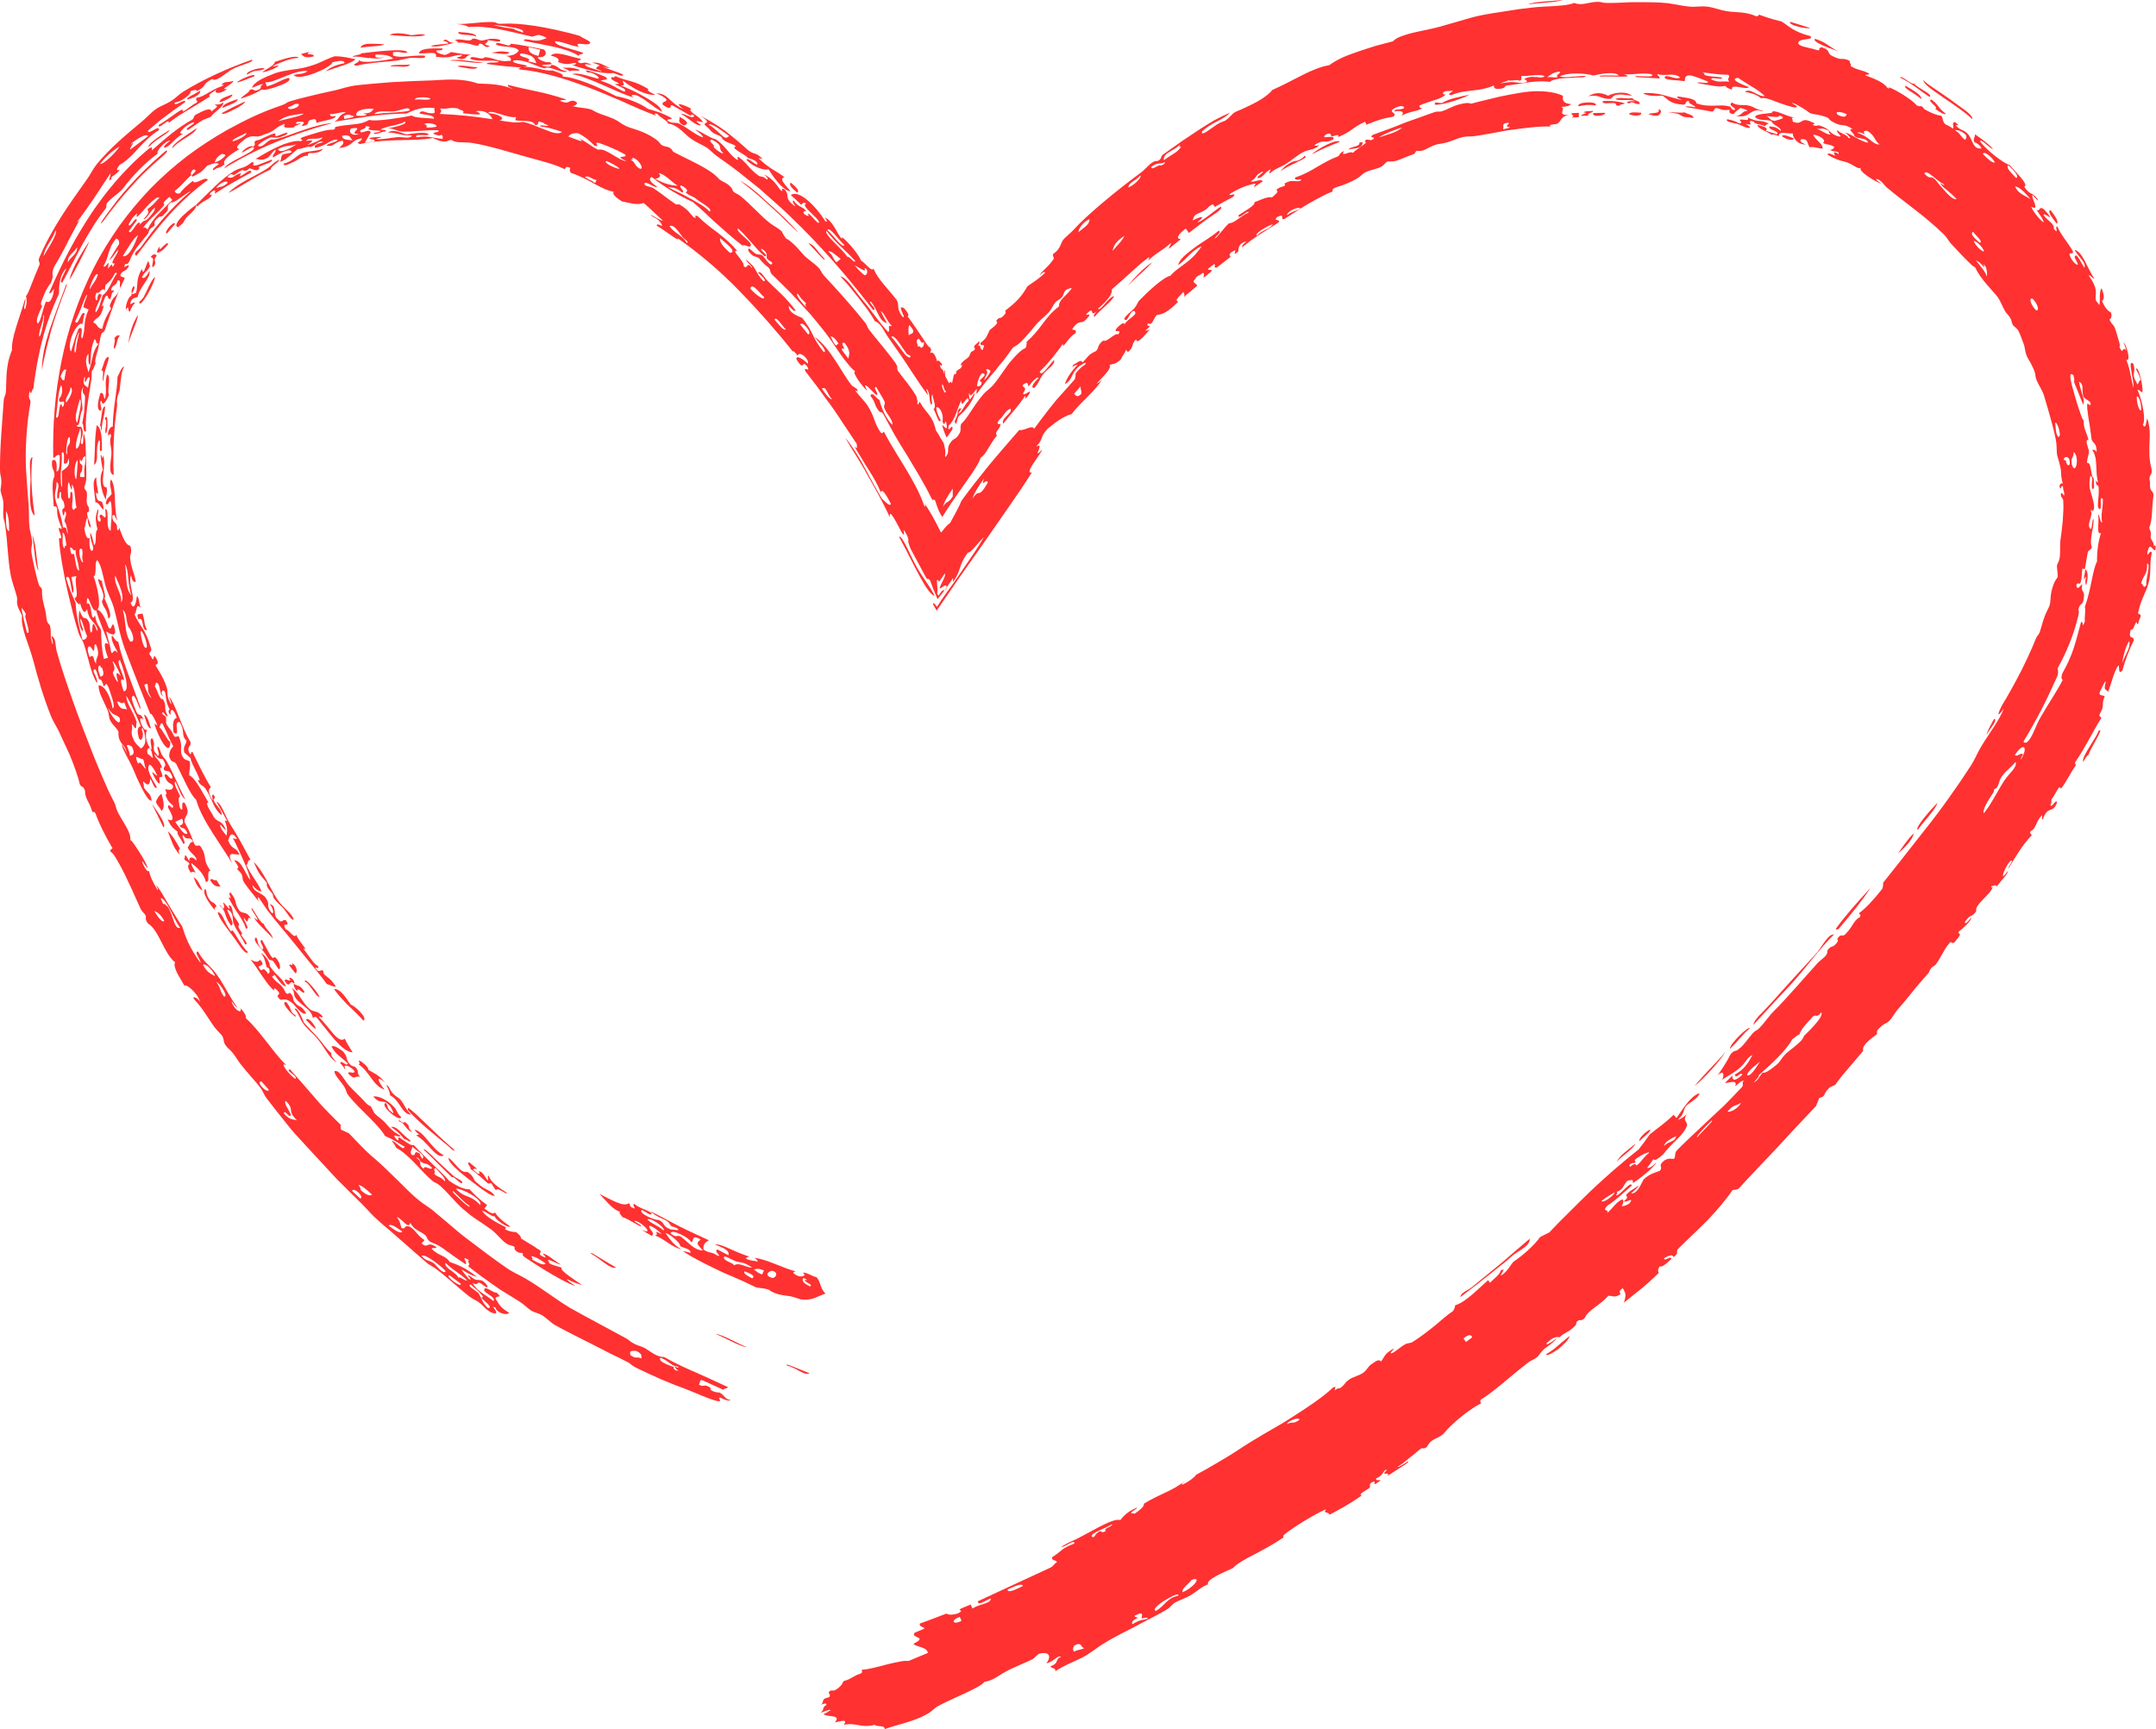 <?xml version="1.0" encoding="UTF-8" standalone="no"?><svg xmlns="http://www.w3.org/2000/svg" xmlns:xlink="http://www.w3.org/1999/xlink" fill="#ff3131" height="160.4" preserveAspectRatio="xMidYMid meet" version="1" viewBox="-0.0 0.0 200.0 160.4" width="200" zoomAndPan="magnify"><g><g id="change1_1"><path d="M3.22,47.83c-.2-1.35-.45-3.6-.21-5.43-.39,.13-.18,1.36-.18,2.07-.04,1.05-.19,3.01,.39,3.36Z"/><path d="M3,49.65c.17,1.03,.23,2.74,.57,3.32-.18-.96-.23-2.58-.57-3.32Z"/><path d="M16.7,78.74c-.4-.75-.79-1.35-1.13-1.62,.34,.87,.46,1.45,1.1,2.18-.11-.29-.13-.49,.03-.56Z"/><path d="M18.79,82.6c-.28-.56-.45-1.03-.83-1.21,.12,.29,.22,.56,.35,.77,.13,.21,.29,.36,.49,.45Z"/><path d="M14.98,73.64c-.26,.18-.41,.45-.52,.76,.18,.42,.34,.44,.52,.83,.32-.25,.22-.87,0-1.6Z"/><path d="M15.17,76.77c.34-.3-.81-1.8-1.08-2.2l1.08,2.2Z"/><path d="M7.42,24.18c.19-.36,.37-.72,.52-1.04,.16-.32,.29-.59,.35-.78-.46,.72-1.55,2.31-1.85,3.59,.24-.32,.6-1.05,.98-1.76Z"/><path d="M141.76,.41c.98-.16,2.64-.17,3.18-.41-.98,.12-2.66,.13-3.18,.41Z"/><path d="M15.98,13.78c.34-.44,.86-.74,1.31-1.03,.45-.29,.85-.53,.97-.87-.81,.58-2.36,1.48-2.28,1.9Z"/><path d="M73.95,17.87c.25-.13-.04-.48-.58-.92-.24,.14,.04,.48,.58,.92Z"/><path d="M27.09,91.68c.33,.46,0,.56,.5,1.12,.61,.63,1.31,.89,1.43,1.64,.12-.04,.2-.21,.39,0l.81,1.01c.28,.35,.56,.7,.84,1.02,.56,.63,1.12,1.13,1.65,1.16-.26-.44-.58-.9-.72-1.27-.32,.26-.67-.01-1.07-.46-.2-.23-.41-.5-.64-.77-.23-.27-.47-.55-.72-.81,.11-.07,.3,.16,.39,0-.49-.6-.75-.4-1.14-.64-.77-.61-1.03-1.55-1.72-2.02Z"/><path d="M14.09,15.13c-.46,.43-.94,.89-1.39,1.36-.9,.95-1.73,1.93-2.31,2.73-.19,.26-.57,.75-.81,1.1-.23,.36-.35,.58-.06,.27,1.09-1.48,1.84-2.37,2.62-3.24,.4-.43,.78-.87,1.27-1.33,.24-.23,.49-.48,.78-.74l.95-.83c.24-.23,.48-.43,.29-.5-.43,.34-.86,.76-1.34,1.17Z"/><path d="M4.58,30.65c-.4,1.25-.69,2.41-.69,3.68,.09-.59,.27-1.32,.44-2.09,.2-.76,.39-1.56,.63-2.29,.09-.27,.2-.65,.35-1.07l.46-1.28c.32-.8,.55-1.42,.37-1.21-.63,1.67-1.13,3.01-1.56,4.25Z"/><path d="M167.9,2.59l-1.83-.57c-.24,.35,1.71,.71,1.83,.57Z"/><path d="M177.27,8.51c.35,.24,.78,.49,.92,.68,.21-.26-.66-.8-1.43-1.24-.14,.13,.16,.34,.52,.57Z"/><path d="M26.41,90.99c.5,.88,.45-.27,.86,.28,.15-.19-.21-.64-.45-.56,.37,.6-.4-.1-.41,.29Z"/><path d="M177.55,7.72c-.05,.3-1.25-.82-1.29-.53,1.23,.63,1.76,1.17,2.73,1.8,.43-.22-1.38-.95-1.44-1.28Z"/><path d="M190.22,19.49c-.33,.08,.09,.64,.56,1.25,.25-.12-.14-.7-.56-1.25Z"/><path d="M27.55,91.94c.09-.49,.56,.4,.7,.08-.47-.76-.65-.48-.99-.76-.04,.15,.02,.36,.28,.68Z"/><path d="M179.52,10.09c.49,.37,.84,.57,1,.47-.79-.56-.62-.81-1.36-1.33-.46,.14,.74,.71,.36,.86Z"/><path d="M180.23,9.03c.49,.32,1,.67,1.48,1.02,.48,.34,.92,.69,1.24,1,.07-.18-.22-.48-.64-.81-.43-.32-.98-.69-1.42-1.03-.45-.33-.97-.66-1.42-.98-.46-.3-.85-.57-1.06-.81,.03,.39,.86,.94,1.82,1.6Z"/><path d="M24.3,88.06c-.52-.58-.3-.69-.53-1.09-.43,.18,.29,.84,.67,1.29,.19,.23,.36,.57,.56,.79,.03,.04,.2-.01,.31,.09,.19,.19,.36,.58,.56,.78,.28-.05-.02-1.01-.45-1.15-.09,.54-.78-1.01-1.11-1.56-.46,0,.39,.82,0,.86Z"/><path d="M20.7,84.32c-.12-.15-.26-.4-.35-.36,.75,.72,.36,.91,1.08,1.9,.44-.1-.28-1.03-.35-1.49,.67,.29,.43,.93,.6,1.33,.27,.66,.81,1.33,1.06,1.91,.4,.04-.16-.54-.39-.9,.3-.04-.11-.36-.23-.71-.04-.09,.09-.2,.04-.31-.11-.26-.4-.56-.52-.82-.05-.11-.06-.96-.43-.87,.34,.86-.42-.36-.52-.26,.13,.28,.15,.48,0,.56Z"/><path d="M170.52,4.75c-.84-.38-.97-.76-2.14-1.15-.45,.31,2.09,1.14,2.14,1.15Z"/><path d="M21.18,83.2c.54,1.22,1.38,2.03,1.63,2.95,.45,.02-.28-.78-.18-1.02,.57,.95,.18-.38,.68,.14-.45-.8-.7-.45-1.07-.75-.59-.79-.16-.86-.85-1.72-.36,.04,.34,.8-.22,.4Z"/><path d="M26.82,89.53c.18,.26,.38,.51,.58,.76,.26-.05,.11-.8-.33-.93,.2,.35-.13,.03-.25,.17Z"/><path d="M23.74,84.82c-.27-.44-.48-.81-.38-.42,.49,.76,.82,1.27,.21,.71,.2,.5,1.19,1.3,1.76,1.98-.2-.65-.62-.78-.88-1.41-.09,.08-.46-.41-.71-.86Z"/><path d="M24.4,90.65c.19,.28,.38,.55,.56,.77,.19,.22,.37,.4,.53,.51-.15-.19-.05-.34,.16-.12,.69,.64-.34,.3,.36,.94,.41,0,.46-.2,1.17,.35,.49,.59,.95,1.09,1.22,.9-.5-.85-.65-.47-1.06-1.02-.3-.38,.03-.4-.44-.88-.12,.04-.21,.2-.4-.01-.4-.91-.7-.71-1.27-1.48l.25-.17c.36,.53,.83,1.16,1.05,1.04-.59-1.06-.79-.81-1.52-1.88,.09-.32-.48-1.09-.84-1.18,.4,.3,.49,1.12,.59,1.35-.02-.05,.19-.01,.22,.14,.08,.33,0,.43-.19,.42,.14,0-.15-.33-.28-.4-.19-.11-.23,.35-.53-.23,.1-.19,.69-.07,.14-.67-.21,.33-.54,.16-.87-.01,.36,.45,.75,1.06,1.14,1.62Z"/><path d="M49.28,3.4c.54-.02,.51-.4,1.43,.12-.33,.13-.59,.3-1.23,.23-.43-.08-.95-.2-.87,.03,1.97,.44,3.87,.62,5.08,1.41,0-.2,.38-.11,.41-.29-1.06-.39-2.71-.66-2.6-1.08,1.01,.12,1.2,.37,2.2,.53-.59-.64,.99,.05,1.06-.4-.11-.22-.77-.42-.99-.63-3.06-.85-5.6-1.22-7.11-1.12-.77,.05-.37-.15-1.13-.16-.51,0-1.02,.04-1.55,.1-.52,.05-1.06,.09-1.63,.09,.52,.04,.93,.13,1.1,.28,1.76-.18,3.67,.39,5.83,.87Zm-2.67-1c.45,.08,.99,.14,1.38,.23,.39,.1,.64,.22,.5,.4-.2-.13-.74-.21-.79-.35-.81-.09-3.01-.53-1.1-.28Z"/><path d="M13.79,13.65c.34-.39,.8-.71,1.19-.96,.39-.26,.7-.47,.77-.64-.59,.35-2.12,1.29-1.96,1.6Z"/><path d="M21.53,9.64c.28-.12,.5-.26,.51-.45-.57,.21-1.42,.45-1.41,.82,.28-.12,.62-.24,.9-.37Z"/><path d="M21.55,8.76c-.6,.24-1.15,.35-1.19,.72,.18-.02,.5-.14,.76-.29,.26-.14,.47-.3,.43-.43Z"/><path d="M18.57,8.4c-.34,.26-1.35,.66-1.2,.83,.47-.1,1.28-.42,1.2-.83Z"/><path d="M36.22,6.17c.78-.08,1.58,.2,1.82-.19-.54,.09-1.72-.05-1.82,.19Z"/><path d="M34.2,5.37c.49,.07,.96,.11,1.46-.07-.69,.12-.96,.04-.81-.23,.86-.03,1.39,.1,1.62,.37-.47,.11-1.19,.21-1.84,.27-.64,.06-1.21,.04-1.35-.15,.16,.29-.88,.41-.21,.54,.46-.14,1.05-.2,1.68-.28,.64-.06,1.33-.12,1.99-.19,.4-.04,.92-.21,1.32-.26,.5-.05,1.61,.16,1.33-.21-1.39-.06-2.16,.28-2.93-.01v-.3c.75-.12,.69,.11,1.34,.04-.07-.3-1.21-.25-2.15-.17-.59,.03-1.45,.15-2.15,.23,.01,.16-.74,.16-.78,.32,.52-.06,1.02,.06,1.5,.13Z"/><path d="M26.96,6.48c-.51,.08-1.01,.16-1.44,.31-.45,.17-.95,.38-1.36,.6-.41,.23-.71,.5-.78,.76,.38-.14,.92-.42,1.04-.32-.42,.16-.05,.31-.41,.48-.56,.27-.38-.16-.85,.03,0,.13-.17,.26-.37,.4-.19,.14-.4,.29-.48,.42,.72-.23,1.32-.45,1.98-.86,.12,.12,.91-.07,1.57-.33,.67-.24,1.24-.55,.9-.75-.83,.24-1.03,.52-2.01,.8l-.13-.38c.88,.07,2.71-1.21,3.92-1.04-.45,.32-.65,.19-1.3,.36,.3,.34,1.16,.12,1.97-.18,.81-.32,1.58-.75,1.64-1.01,.69-.17,1.14-.18,1.1,.1-.96,.17-1.38,.46-1.77,.75,.53-.19,1.11-.36,1.61-.54,.51-.17,.94-.35,1.19-.58-.58-.13-1.18-.28-1.94-.28-1.16,.4-1.31,.66-2.58,.99-.48,.14-1,.2-1.52,.27Z"/><path d="M21.02,8.23c-.83,.23,.8-.58,.61-.73-.33,.17-.94,0-1.07,.4,.14-.07,.32-.07,.04,.09-.51,.16-.91,.4-1.28,.62-.37,.21-.68,.41-1.07,.45-.2,.41,.27,.2-.06,.5-.29,.09-.96,.71-1.2,.77-.05,.01-.05-.2-.1-.17-.34,.17-.67,.41-1.02,.67-.35,.26-.73,.51-1.14,.76-.05,.29,.2,.09,.46-.1,.26-.19,.52-.37,.46-.09,.31-.24,.59-.44,.88-.64,.29-.18,.58-.35,.87-.53,.59-.37,1.24-.73,2.08-1.29-.29-.15,.43-.45,.62-.67-.41,.5,.54,.43,.92-.02Z"/><path d="M25.21,6.46c.31-.13,.58-.29,.66-.42-.21,.05-.52,.17-.56,.08,.3-.14,.75-.34,1.2-.5,.45-.16,.9-.26,1.2-.24-.16-.31-1.29,.06-2.22,.36-.01,.31-.7,.62-1.18,.95,.24,0,.58-.1,.89-.24Z"/><path d="M22.92,6.93c.86-.55,.66-.21,1.61-.52,.04-.15-.43-.1-.88,.02-.45,.13-.87,.35-.72,.5Z"/><path d="M65.39,11.59c.07,.09,.32,.28,.39,.37,.4,.54,.83,.51,1.11,.73,.12,.09,.02,.18,.37,.39,.39,.24,.71,.26,.98,.47,.02,.02-.14,.13-.13,.16,.19,.3,1.14,.7,1.27,.95,.16,.06,.89,.19,.89,.59-.19,.11-.92-.72-1.02-.43,.47,.59,1.65,1.05,2.04,.88,.28,.45,1.24,1.98,2.05,2.05-.4-.52-1.16-1.18-.57-1.31-.75-.59-1.34-.74-2.38-1.73,.07-.08,.25,.05,.34,.02-.71-.71-.75-.3-1.38-.84-.65-.59-1.38-1.21-2.11-1.77-.75-.54-1.53-1.01-2.24-1.36,1.17,.74,.19,.56,.39,.85Zm2.24,1.02c-.23,.29-.44,.17-.71-.09-.28-.26-.65-.65-1.18-.95,.23-.21,1.24,.57,1.89,1.04Z"/><path d="M29.11,5.23c.07-.34-.99-.04-.37-.43-.27,.07-.54,.13-.81,.21,.21,.2,.34,.43,1.18,.22Z"/><path d="M21.71,10.16c.56-.28,1.09-.63,1.01-.74l-1.09,.51-1.06,.56c.02,.19,.6-.04,1.14-.34Z"/><path d="M22,7.66c.66-.19,.56-.21,1.58-.57,.26-.45-1.64,.41-1.58,.57Z"/><path d="M29.64,92.48c-.18-.48-1.52-2.01-1.34-1.37,.3-.09,1.04,1.46,1.34,1.37Z"/><path d="M53.8,6.49c-.86-.31-1.16-.19-1.65-.2,.36,.1,.55,.22,.74,.33,.14-.17,.76,.03,.91-.13Z"/><path d="M44.17,3.41c.07-.3-.79-.39-1.62-.44-.3,.36,1.45,.19,1.62,.44Z"/><path d="M54.87,6.01c-.78-.39-.69-.08-1.12-.17-.37-.32,.07-.11,.14-.38-1.04-.2-2.37-.79-2.8-.3,.7,.16,.82,.37,.67,.6,1.07,.38,1.12,.05,1.7,.09-.04,.13-.2,.17-.36,.2,1.77,.57,2.97,.81,3.84,.73,.41,.15,.88,.39,.85,.14-.31-.2-1.94-.68-1.81-.73-.04,.02,.75,.2,.56,.11-.77-.37-.93-.53-1.6-.49,1.26,.39,.35,.22,.37,.56,.19,.09,.51,.19,.48,.28-.43-.23-1.56-.43-1.51-.65,.05-.12,.49,.07,.59,0Z"/><path d="M56.77,7.15c-.32,.22,.48,.45,.63,.59,.11,.09-.4,.02-.34,.07,.16,.15,1.24,.44,.86,.7-.81-.36-1.16-.7-2.2-1.02,.22-.14,.85-.01,.45-.36-.55-.25-2.47-.95-1.61-.38,.16-.17,1.22,.41,.94,.55-.55-.1-1.86-.64-2.43-.42,.37,.05,.81,.18,1.29,.37,.48,.17,1.01,.39,1.53,.62l1.55,.68c.25,.11,.5,.2,.73,.29,.23,.09,.45,.17,.65,.22-.57-.3,.1-.32,.38-.15,.48,.25,.79,.49,1.1,.72,.31,.24,.63,.46,1.1,.75,0-.16-.14-.38-.41-.61-.27-.22-.65-.47-1.06-.71-.82-.48-1.78-.93-2.35-1.13,.55,.03,.14-.21,.22-.45,.19,.17,.43,.35,.69,.5,.25,.17,.52,.32,.79,.45,.54,.25,1.1,.41,1.5,.37-.37-.2-.84-.4-.63-.54-.7-.42-1.15-.58-1.58-.71-.44-.12-.86-.21-1.48-.49-.09,.05-.09,.18-.34,.08Z"/><path d="M61.8,9.36c-.13,.09-.45,.12-.3,.38,1.03,.67,.52-.14,.9,.05,.54,.31,1.09,.62,1.63,.93,.09-.03,.12-.17,.34-.03,.05,.52-.91-.23-1.2-.12,.71,.36,1.44,1.21,1.87,1.03-.95-.6-.03-.28,.17-.25-.14-.3-.5-.55-.79-.75-.28-.21-.5-.36-.3-.52-.97-.5-1.64-.63-.69,.07-.72-.35-1.06-.7-1.37-.98-.3-.29-.59-.49-1.18-.53,.98,.46,1.02,.64,.9,.72Z"/><path d="M35.61,4.1c-.87-.01-1.99-.21-2.17,.33,.32-.07,.82-.1,1.26-.14,.44-.03,.82-.07,.92-.19Z"/><path d="M66.71,129.2c-.08-.04-.38,0-.74-.23-.23-.15,.22-.15-.37-.39-.37-.15-.29,.14-.78-.14,.19-.07-.03-.59,.46-.34l1.84,.84c.03-.19,.35-.08,.4-.26-1.39-.65-2.19-1.01-2.98-1.36-.79-.35-1.6-.68-2.94-1.43-.72,0-1.25-.53-1.83-.85-.28-.15-.5-.16-.94-.38-.43-.21-.44-.35-.84-.55-1.62-.89-3.35-1.79-5.1-2.77-1.37-.83-2.59-1.8-3.99-2.64-.65-.4-1.32-.65-1.99-1.13-1.11-.77-2.4-1.74-3.63-2.68-.62-.45-1.18-.97-1.71-1.41-.53-.44-1.02-.85-1.42-1.19-.36-.3-.87-.59-1.23-.89-.78-.62-1.46-1.35-2.16-2.03-.69-.68-1.37-1.34-2.07-1.94-.82-.67-1.57-1.53-2.33-2.3-.25-.11-.5-.22-.75-.34,.08-.1-.12-.33,.05-.38-.3-.29-.66-.65-1.04-1.04-.38-.4-.81-.82-1.21-1.3-.82-.94-1.69-1.96-2.5-2.86-.55,.09,.69,.53,.51,.88-.44-.19-1.65-1.71-.84-1.26-.69-.64-1.32-1.51-1.96-2.32-.64-.81-1.26-1.57-1.84-2.07,.11-.15-.08-.47-.46-.91,.08,.35-.1,.34-.33,.17-.22-.18-.46-.52-.51-.82,.19,.23,.4,.59,.52,.56-.64-.88-1.08-1.79-1.58-2.58-.43-.67-.76-1-1.07-1.32-.31-.32-.63-.61-.97-1.26-.46-.03,.29,.82,.22,1.05-1.06-1.45-1.42-2.48-1.7-3.39-.41-.59-.85-1.35-1.29-2.06-.41-.72-.79-1.4-1.14-1.79,.08,.18,.24,.44,.16,.49-.51-.82-.76-1.42-.81-1.85-.05,.48-.78-.83-.58-.84,.04,.18,.49,.73,.46,.62-.06-.25-.39-.86-.75-1.43-.37-.56-.7-1.11-.87-1.15,.13-.64-.66-1.64-1.13-2.54-.22-.42-.15-.54-.35-.95-.19-.38-.4-.78-.59-1.19l-.55-1.26c-.35-.83-.68-1.61-.89-2.16-.7-1.78-1.31-3.37-1.84-4.88-.53-1.51-1.03-2.95-1.46-4.49-.16-.55-.04-1.29-.5-1.46,.06,.29,.2,.7,.1,.77-.3-.9-.05-1-.25-1.78-.42-.37-.24-.65-.45-1.48-.22-.91-.3-1.14-.27-1.78-.07-.32-.21-.22-.29-.48-.22-.61-.67-2.68-.7-3.04-.05-.43,.11-.65,.06-1.05-.04-.41-.19-.88-.24-1.28-.08-.72-.01-1.28-.08-2.08-.03-.47-.07-1-.12-1.55l-.11-1.59c-.1-1.88,.03-4.24,.41-6.32,0-.42-.29-.28-.06-1.09,.15,.56,.12-.05,.33-.21,.08-.8,.22-1.56,.34-2.29,.15-.73,.28-1.44,.47-2.14,.35-1.41,.85-2.81,1.56-4.36,.02-.49-.05-1.66,.7-2.38-.09,.25-.3,.6-.42,.89-.12,.29-.16,.5,.04,.44,.5-.91,1.09-2.11,1.75-3.34,.68-1.22,1.43-2.48,2.23-3.47,.21-.29,.01-.31,.17-.57,.49-.57,.91-.73,1.43-1.29,1.02-1.35,2.16-2.48,3.28-3.3-.12-.06,.03-.37,.3-.64,.26-.28,.62-.55,.85-.56-.33,.28-.75,.59-.52,.68,.6-.19,.8-.79,1.73-1.33-.82,.2,.37-.95,.97-1.03,.21,.14-1.07,.64-.53,.71,1.21-.83,1.16-.88,2.11-1.22,.3-.45,1.21-.95,1.16-1.33-.46,.28-.54,.13-.82,.21,.41,.15,.27,.16-.29,.63-.04-.43-.74-.09-1.42,.27-.31,.2-.13,.29-.36,.48-1.27,.7-2.43,1.67-3.75,2.86,0-.18,.15-.36-.19-.23-1.28,1.04-2.27,2.08-3.14,3.07-.42,.51-.83,.99-1.2,1.49-.36,.5-.74,.99-1.07,1.5-1.35,2.04-2.57,4.22-3.92,7.38,.15,.15,.32-.27,.48-.39-.1,.26-.05,.33-.11,.55-.22,.69-.43,.79-.65,.62-.3,.6-.5,1.94-.78,2.06-.26-.26,.17-1.05,.41-1.62-.1-.07-.19-.16,0-.6,.13-.34,.25-.64,.38-.9,.14-.25,.27-.46,.4-.59,.43-.89-.07-.8,.4-1.68,.21-.31,.41-.69,.64-1.1,.23-.41,.45-.85,.66-1.28,.46-.85,.87-1.67,1.16-2.08-.14,.17-.31,.47-.4,.42,.66-.86,1.13-1.56,1.61-2.25,.45-.71,.92-1.38,1.48-2.24,.11,.06-.34,.99,.11,.49-.15-.23,.42-.28,.76-.85-.32,.13-.38,.06-.02-.43,.68-.39,1.18-.9,1.7-1.49,.54-.57,1.11-1.21,1.96-1.74,.05-.6-1,.53-1.03,.06,.6-.52,1.05-.92,1.58-1.3l.83-.62,1.06-.74c.01-.42-1.06,.54-.99,.05,.41-.06,.82-.3,1.1-.53,.29-.23,.45-.45,.34-.51,.34-.15,.58-.19,.65-.03,.91-.48,.46-.67,1.4-1.12,.33,.34,1.35-.63,1.84-.9,.81-.43,2.1-.67,1.84-.89-2.18,.75-4.51,1.81-6.38,2.97-.48,.31-.72,.63-1.19,.9-.52,.32-.87,.39-1.32,.7-.46,.31-.91,.84-1.36,1.2-1.45,1.21-2.95,2.46-4.16,3.94-.4,.51-.58,.97-.99,1.52-1.48,2.1-3.13,4.33-4.31,7.1-.22,.51,.21,.34-.1,.94-.2,.45-.41,1.01-.61,1.5-.19,.5-.36,.94-.54,1.17,.05,.29,.14,.52-.08,1.2-.25,0,.14-.83-.01-.93-.29,1.01-.62,1.9-.85,2.69-.24,.79-.39,1.47-.36,2.05-.65,1.53-.48,2.91-.57,3.91-.04,.36-.17,.36-.2,.82C.21,39.16-.02,41.47,0,43.6c0,.52,.12,.61,.13,1.09,0,.31-.09,.68-.08,.82,.04,.31,.24,.74,.26,1.08,.03,.45-.05,.89,0,1.35,.03,.33,.12,.39,.17,.8,.23,1.59,.23,3.04,.5,4.54,.11,.66,.44,1.48,.58,2.07,.08,.32-.04,.39,.06,.8,.11,.46,.3,.57,.42,1-.07,.55,.1,1.2,.32,1.91,.24,.7,.51,1.45,.72,2.19,.41,1.59,.96,3.48,1.68,5.26,.19,.47,.51,.92,.74,1.42,.09,.18,.25,.58,.45,.98,.19,.4,.4,.84,.53,1.15,.42,1.01,.8,2.1,.92,2.68,.17,.37,.32,.09,.49,.64-.01,.33,.09,.58,.22,.87,.15,.28,.33,.6,.45,1.07,.1,.02,.19-.07,.3,.15,.36,1,.87,2.01,1.58,3.23-.09,.09-.28,.08-.16,.36,.16-.06,.58,.74,.77,1.06,.76,1.35,1.51,3.16,1.99,4.18,.15,.31,.39,.46,.47,.63,.07,.14-.1,.39,.23,.75,1.03,.64,1.47,2.81,2.51,3.6-.13,.17-.03,.52,.15,.92,.19,.4,.49,.85,.72,1.26,0-.28,1.2,.56,1.45,1.52-.23-.48-.84-.62-.55-.26,.5,.51,.9,1.11,1.28,1.69,.19,.29,.38,.58,.58,.86,.21,.26,.43,.51,.67,.74,.35,.49,.01,.58,.56,1.19,.7,.6,.77,.98,1.29,1.62,.33,.42,.66,.79,.96,1.14,.3,.35,.61,.68,.86,1.05,.21,.3,.27,.57,.53,.9,.65,.85,1.32,1.7,2.01,2.55,.34,.44,.71,.84,1.09,1.25l1.13,1.23c.76,.82,1.52,1.64,2.28,2.46,.79,.78,1.58,1.56,2.36,2.34,.52,.52,.87,.97,1.46,1.48l.53,.47,.56,.47c.38,.33,.77,.67,1.16,1.01,.78,.69,1.56,1.38,2.27,1.99,.26,.22,.45,.26,.88,.58,1.06,.79,2.06,1.76,3.01,2.5,.38,.29,.7,.4,.9,.55,.25,.18,.47,.42,.7,.64,.24,.2,.49,.37,.79,.42,.55-.01-.56-.87,.09-.54,.08,.47,1.05,.77,1.26,.48-.96-.57-.98-.92-1.27-1.33,.08-.33,.75,.02,.09-.55-.28,.08-1.13-.75-1.14-.22,.07,.33,1.14,.64,.86,1.01-.8-.67-1.41-.8-1.96-1.7,.49,.33,.44-.07,.67,0,.22,.06,.79,.68,.74,.3-.51-.77-.78-.45-1.16-.61-.3-.13-.48-.42-.68-.38,.02,0,.54,.64,.08,.31-.21-.29-.52-.6-.64-.85,.56,.36,1.04,.6,1.43,.69-1.11-.9-1.81-1.12-2.53-1.39-.41-.63-.96-.51-1.68-1.21,.08-.18,.37,.02,.46-.14-.92-.68-.75,.21-1.39-.37l.27-.3c-.74-.51-.66-.74-1.32-1.23-.64-.24-.37,.27-.81,.11-.12-.33-.11-.62-.45-1.03,.57,.18,1.06,1.2,1.26,.53,.34,.7,.96,.79,1.38,1.15,.23,.2,.13,.54,.72,.73,.41,.14,.77,.37,1.22,.71,.46,.33,1.02,.74,1.81,1.27,.24-.19-.58-.9,.32-.39-.24,.12,.24,.45-.11,.54,.74,.6,1.58,1.21,2.41,1.79,.41,.3,.84,.57,1.26,.82l1.19,.74c.34,.22,.67,.57,1.01,.79,.26,.17,.73,.26,.97,.41,.41,.24,.84,.7,1.23,.93,1.12,.62,2.28,1.19,3.43,1.77,.58,.29,1.15,.58,1.72,.88,.58,.28,1.16,.56,1.73,.86,.06,.03,.28,.27,.63,.44,1.6,.79,3.17,1.47,4.73,2.03,1,.39,1.94,.86,2.88,1.09,.47,0,.03-.12,.17-.36,.52,.27,.88,.37,1.01,.24-.56-.04-.5-.43-1.07-.71ZM7.15,22.93c.05,.65-.63,.9-.85,1.41-.07-.66,.62-.92,.85-1.41Zm-3.35,7.36c.13-.41,.27-.82,.2-.97,.12-.24,.11,.17,.02,.66-.1,.49-.2,1.09-.36,1.24-.09-.12,.02-.52,.14-.93ZM12.11,13.42c.08-.22,1.53-1.18,1.62-.78-.53,.38-1.17,.9-1.63,1.21-.1,0,.06-.25,.17-.42,.12-.17,.17-.28-.16-.01Zm-1.03,.17c-.17,.4-1.59,1.79-1.79,1.6,.75-.92,1.24-1.23,1.79-1.6Zm-5.92,7.78c.22,.35-.81,1.82-1.12,2.4,.13-.92,.79-1.43,1.12-2.4ZM.84,49.28c-.37-.12-.27-1.28-.27-1.87,.25,.5,.29,1.16,.27,1.87Zm1.66,9.42c-.19-.77-.37-1.54-.53-2.32,.1,.06,.58,.62,.36,.74,.06,.54,.58,1.75,.17,1.58Zm11.8,25.81c.28,.12,.56,.23,.94,.93-.23,.17-.59-.39-.94-.93Zm1.06-.58c-.31-.25-.09,.29-.46-.61,.56,.03,1.22,2.01,1.81,2.75-.63,.24-.65-1.62-1.35-2.14Zm3.46,5.58c.26-.21,1,.58,1.13,1.07-.35-.27-.64-.23-1.13-1.07Zm1.96,2.94c-.45-.59-.26-.76-.71-1.35,.31,.07,1.18,1.42,.71,1.35Zm3.48,7.88l.68,.77c-.07,.44-1.32-.8-.68-.77Zm2.07,2.96c.04-.45,.61,.58,.65,.13-.13-.42-.7-1.06-.47-1.29,.9,.89,.05,.86,1.05,1.8-.37-.11-.66,.02-1.24-.65Zm7.09,7.9l-.76-.71c.13-.41,1.19,.57,.76,.71Zm.05-.78c-.02-.14-.04-.28-.24-.49,.3,.04,.75,.39,1.28,.91-.2,.16-.55,.02-1.04-.42Zm10.21,8.76c.24,.26,.55,.44,.77,.7-.04-.04,.37,.42,.35,.39,.03,.07-.17,.09-.12,.16,.09,.13,.38,.35,.57,.55,.19,.2,.31,.36,.02,.38-.59-.55-.59-.94-.89-1.4-.35-.29-1.11-.7-.71-.78Zm-1.98-.86l1.04,.78c.13,.48-1.56-.78-1.04-.78Zm-.38-1.16c.83,.8,1.31,.94,2.01,1.63-.14,.13-.73-.46-.81-.23-.16-.54-1.35-.88-1.2-1.4Zm.03,.77c-.2,.39-.89-.55-1.1-.72-.46-.33-.71-.17-1.14-.68,.22-.33,1.91,1.01,2.23,1.4Zm-4.03-3.67c-.18,.26-.75-.17-1.27-.54,.19-.25,.75,.18,1.27,.54Zm22.17,11.78c-.45-.23-.42,.09-1-.3-.13-.41,.03-.43,.53-.4,.61,.28,.47,.48,.47,.7Zm3.08,.71c.06,.13,.11,.26,.36,.4-.23,.09-.55-.2-.41-.31-.56-.21-1.53-.54-1.25-.88,.84,.35,.97,.76,1.56,.82,.33,.21-.04,.11-.27-.03Z"/><path d="M63.43,11.64c.34-.1,.6-.28-.41-.81,.12,.27-.3,.45,.41,.81Z"/><path d="M44.88,5.81c-.97-.07-2.6-.39-3.16-.19,.49,0,1.14,.07,1.73,.14,.6,.06,1.14,.12,1.42,.04Z"/><path d="M42.46,6.17c.56,.09,1.64,.39,1.83,.07-.54,0-1.69-.29-1.83-.07Z"/><path d="M39.47,3.25c-.52-.18-.7,0-1.39,.01-.27-.11-1.52-.32-1.94-.01,.4,.01,1.01,.09,1.62,.11,.62,.03,1.24,.04,1.71-.11Z"/><path d="M41.08,4.22c.41-.08,.82-.18,1.08-.27-.69,.09-.62-.51-1.08-.16,.3,.03,.42,.13,.53,.23-.44,.11-1.28,.09-1.65,.25,.29,.08,.71,.04,1.12-.04Z"/><path d="M42.44,3.96c.81-.09,1.46,.3,1.89,.27,.2-.01-.07-.22,.3-.17,.25,.04,.41,.51,.8,.2-.89-.21-.1-.2-.19-.53,.49,.03,1.35,.29,1.13-.05-.87-.24-1.44,.09-1.69,.08-.34-.02-.36-.19-.81-.18-.06,0-.13,.16-.3,.17-.49,.02-1.12-.22-1.38,0,.21,.03,.31,.1,.25,.22Z"/><path d="M38.86,4.96c1.09,0,1.7-.23,1.58,.31,.74,.09,1.1,.06,1.41-.01,.3-.07,.54-.18,1.01-.17,.01,.28-1.07,.18-.05,.4,.7-.12,.19-.23,.86-.42-.87-.03-1.23-.17-1.85-.24-.14,.11-.31,.21-.56,.27-.38-.1-.83-.17-.77-.42,.33,0,.64-.01,.55-.19-.58-.01-1.12-.01-1.51,.05-.4,.07-.65,.2-.66,.42Z"/><path d="M37.52,105.7c.13-.1,.51,.37,.57,.12-.91-.66-1.22-1.36-1.83-1.28,.59,.4,.82,.62,1.26,1.16Z"/><path d="M104.64,26.47c1.03-.96,1.77-1.6,2.26-2.15-.7,.42-1.7,1.47-2.26,2.15Z"/><path d="M28.72,14.19c.2,.03,.45,.02,.68-.04,.23-.05,.45-.16,.57-.34-.89,.28-1.28,.16-1.94,.39-.5,.21-.84,.75-1.73,.99,.02,.34,.64-.05,.87-.14,.46-.17,.84-.65,1.39-.6,.02-.09-.05-.19,.15-.26Z"/><path d="M125.11,13.88c.42-.14,.62-.03,1.14-.27,.04-.08,.39-.59-.15-.37,.09,.42-.93,.33-.99,.65Z"/><path d="M25.3,82.96c.06,.1-.04,.17,.16,.44,.2,.29,.52,.54,.82,.86,.34,.39,.78,1.23,.97,1.03-.24-.66-.91-.96-1.49-1.8-.72-1.07-1.29-2.65-2.23-3.53,.49,1.09,.46,1.04,1.24,1.96-.16,.38,.4,.81,.53,1.03Z"/><path d="M121.69,14.32c.99-.53,1.8-.85,2.6-1.16-.27-.34-2.15,.68-2.6,1.16Z"/><path d="M120.39,14.91c-.59-.02-1.31,.55-1.62,1.01,.59-.58,2.97-1.35,2.2-1.45,.01,.12-.28,.28-.58,.43Z"/><path d="M15.61,22.62c-.2-.32-.97,1.03-.78,.21-.76,1.09,.34,.51,.78-.21Z"/><path d="M22.13,14.68c-.3,.16-.6,.32-.84,.48-.24,.16-.42,.32-.5,.46,1.37-.84,3.04-1.72,4.81-2.44,1.76-.73,3.6-1.32,5.23-1.76-.4,.02-.91,.11-1.45,.26-.55,.14-1.12,.34-1.67,.53-.55,.18-1.06,.4-1.51,.53-.44,.14-.79,.23-1.01,.19-.6,.24-.83,.85-1.28,.58,.21-.25,.65-.54,1.21-.77,.4,0,.56,.18,1.41-.24,.58-.51-.78,.14-.94,.15-.08,0-.01-.3-.1-.28-.28,.06-.58,.2-.88,.34-.3,.15-.6,.3-.89,.34-.27,.2,.12,.37-.26,.57-.19-.24-.96,.3-1.04,.55,.41-.17,1.2-.79,1.13-.37-.18,.27-.8,.54-1.39,.87Z"/><path d="M25.92,14.81c-.61,.27-.69,.57-1.27,.91-1.06,.68-2.55,1.22-3.47,2.18,1.05-.51,2.56-1.58,3.94-2.18-.03-.31,.75-.62,.8-.91Z"/><path d="M23.31,15.97c-.02-.42-.67,.26-1.04,.38-.09,.03,.13-.3,.09-.29-.65,.15-.67,.48-1.05,.42-.13-.02-.29-.02-.1-.17,.3-.31,.38-.04,.48-.07,.21-.08,.54-.37,.77-.46,.11-.04,.27,.25,.67-.16,.25-.01,.72,.43,.96-.05-.28-.02,.07-.17,.47-.31,.39-.14,.81-.31,.64-.45-.31,.11-.67,.26-.98,.38-.31,.13-.58,.21-.74,.13,.01-.17,.16-.28-.13-.27-.37,.31-.61,.42-.84,.5-.23,.08-.45,.12-.78,.31-1.2,.73-2.33,1.96-3.54,3.15l.13,.15c.46-.58,1.22-.63,1.35-1.13-.24,.18-.33-.06,.06-.3,.29-.19,.25,.08,.18,.25,1.06-.7,1.85-1.14,3.41-1.99Zm-2.21,1.01c-.53,.47-.64,.26-1.01,.48,0-.3,1.07-.89,1.01-.48Z"/><path d="M16.98,19.99c-.5,.49-.85,1-.45,1.09,.5-.44,.43-.32,.59-.65,.29-.52,1.14-.94,1.08-1.44-.04,.04-.22,.16-.45,.34-.23,.18-.51,.42-.76,.66Z"/><path d="M151.24,8.79c-.56-.36-1.61-.16-2.07,.09-.28-.15-.58-.23-.89-.24-.31,0-.63,.1-.94,.28,1.15-.17,1.12,.28,2.05,.26,.23-.13,.23-.37,.7-.4,.27-.04,.69,.02,.98,.06,.28,.05,.43,.08,.17-.05Z"/><path d="M133.12,9.72c.81,.03,2.65-.62,3.19-.93-.68,.13-1.94,.37-2.5,.75-.33,.09-.83-.22-.69,.18Z"/><path d="M145.8,10.9l.66-.03v-.4l-.68,.03c-.01,.27,.38,.18,.02,.4Z"/><path d="M151.45,9.1c-.8,.1-1.07-.13-1.6,.08,.23,.23,1.63-.05,1.81,.24-.46-.15-1.09,.12-.47,.17,.17-.29,.47,.13,.9,.06,.13-.31-.59-.3-.64-.54Z"/><path d="M146.44,9.86c.64-.14,.94-.15,1.58-.08,.27-.44-1.86-.33-1.58,.08Z"/><path d="M170.74,85.96c1.09-1.28,2.08-2.51,2.78-3.6-1.27,1.39-2.32,2.55-3.24,3.83,.11,.06,.22,.11,.46-.23Z"/><path d="M184.98,66.69c-.29,.53-.63,1.11-.7,1.49,.23-.48,1.12-1.44,.7-1.49Z"/><path d="M177.9,77c.54-.8,1.68-1.91,1.82-2.52-.35,.36-2.17,2.31-1.82,2.52Z"/><path d="M176.06,79.19c.58-.52,1.34-1.23,1.47-1.88-.48,.41-1.22,1.51-1.47,1.88Z"/><path d="M14.35,25.7c-.39,.39-.73,1.34-1.03,1.87-.12,.22-.69,.59-.27,.58,.5-.39,1.39-2.18,1.31-2.45Z"/><path d="M10.62,32.37c.33-.59,.15-.75,.49-1.25-.18-.04-.36,.02-.51,.29,.18,.13-.17,.83,.02,.95Z"/><path d="M8.85,46.61c.35-.05,.47,.55,.76,.66-.07-1.45-.61-.12-.71-1.6,.45,.55-.03-.69,.04-1.39-.47,.28-.15,1.37-.09,2.32Z"/><path d="M14.01,67.57c-.16-.44-.29-1.16-.65-1.28,.17,.5,.29,1.27,.65,1.28Z"/><path d="M9.93,34.75c-.15,.53-.13,.83-.11,1.13,.01,.3,.04,.6-.08,1.13-.17-.13-.09-.67-.43-.54-.17,.55-.41,1.53-.01,1.62,.3,.02-.2-.93,.12-.9,.11,.7,.56-.23,.69-.56-.2-.44,.23-1.77-.17-1.88Z"/><path d="M9.97,39.14c-.01-.4-.09-.67-.24-.3,.32,.29-.1,1.11,.09,1.37,.13-.15,.17-.67,.15-1.07Z"/><path d="M15.69,21.06c-.24,.29-.41,.62-.19,.59,.24-.29,.47-.58,.73-.85,0-.23-.3-.02-.54,.26Z"/><path d="M10.03,57.37c.52-.08-.14-1.37-.34-1.87,.2-.14-.21-1.15-.24-1.64-.13,.03-.24-.08-.34-.19-.05,.62,.82,1.44,.34,2.11,.16,.72,.46,.6,.59,1.58Z"/><path d="M47.24,4.85c-.9-.18-1.17-.02-1.66,.05,.68,.03,1.6,.26,1.66-.05Z"/><path d="M76.45,23.97c-.71-.71-.88-1.28-1.46-1.41,.39,.38,1.78,2.02,1.46,1.41Z"/><path d="M72.5,20.1c.39,.39,.76,.74,1.06,1.02,.81,.75,.49,.4-.13-.24-.31-.32-.7-.71-1.07-1.06l-.94-.85c-.52-.45-.98-.93-1.46-1.3-.47-.38-.92-.71-1.33-.93,.73,.57,1.7,1.34,2.58,2.17l1.3,1.18Z"/><path d="M9.61,35.37c0-.59,.14-.99,.24-1.32,.1-.33,.21-.59,.25-.9-.17-.09-.29,.09-.4,.35-.1,.27-.19,.62-.3,.87,.18-.04,.18,.17,.15,.42-.02,.24-.05,.51,.06,.57Z"/><path d="M9.75,37.7c-.35,0-.32,1.22-.48,1.77,.13,.02,.06,.41,.17,.48,0-1,.28-1.25,.31-2.25Z"/><path d="M12.85,57.46c.53-.36,.24,1.14,.79,.98-.32-.65-.15-.63-.42-1.53-.16,.14-.67-.17-.37,.55Z"/><path d="M151.69,106.12c-.8,.68-1.34,.97-1.73,1.66,.5-.53,1.63-1.27,1.73-1.66Z"/><path d="M13.97,23.86c.5,.06,0,.72,.21,.95,.54-.61-.12-.5,.36-1.09-.15-.19-.33-.18-.57,.13Z"/><path d="M13.87,25.13c-.27,.51-.51,.79-.7,.6,.29-.62,.47-.47,.77-1.08-.18-.07-.04-.33-.21-.41-.26,.52-.45,1.44-.56,.7-.61,1.01-.32,1.46-.56,2.25-.12-.05-.24,.19-.36,.06,.14-.32,.37-.68,.13-.69-.35,.51-.03,.5-.22,.9-.3,.07-.58,1.13-.46,1.26,.31-.59,.11,.29,.36,.17,.13-.36,.29-.62,.44-.76-.08-.28-.58,.45-.36-.18,.22-.4,.43-.28,.64-.41,.07-.46,.39-.89,.65-1.3,.27-.4,.51-.76,.44-1.1Z"/><path d="M9.88,45.21c-.76,.05,.08-2.27-.34-2.97,0,.14-.02,.27-.1,.22,0-.14-.01-.27-.1-.23,.03,.54,.11,.95,.2,1.38-.25,.38-.25,1.05-.13,1.62,.12,.58,.33,1.07,.44,1.12-.07-.55,.16-.5,.04-1.14Z"/><path d="M8.97,39.44c-.11,.78-.15,1.33-.16,1.88-.03,.54-.03,1.07-.08,1.81,.26-.18,.28-.58,.27-1.02,0-.44,0-.92,.18-1.26,.27-.05-.14,1.28,.27,.94,.02-1.19-.04-2.1-.48-2.34Z"/><path d="M11.92,31.88c.18-.86,.87-2.1,.87-2.66-.22,.36-.43,.77-.57,1.22-.15,.45-.26,.93-.3,1.44Z"/><path d="M11.1,36.14c.12-.82,.12-1.69,.43-2.13-.27,.02-.43,.59-.63,.96-.03,1.4-.41,2.71-.44,4.62-.21-.12-.6,.61-.36,.86,.02-.23,.2-.27,.2,.02-.2,.52,.04,.92,.04,1.57,0,.52-.36,1.96,.21,2.02-.11-2.21,.04-4.52,.29-6.2,.07-.41-.03-.49,.03-.88,.06-.41,.17-.46,.24-.85Z"/><path d="M32.29,99.59c.77,.74,.49,.12,1.12,.32-.43-.51-.01-.45-.43-.9-.12-.13-.34,0-.63-.41-.32-.46-.04-.51-.57-1.1-.37-.23-.79-.58-1.03-.41,.45,.79,.74,.83,1.52,1.57-.12,.34-.59-.38-.71-.04l.32,.37s.04,.22,.16,.18c-.32-.58,.49-.28,.86,.22-.12,.33-.5-.12-.62,.21Z"/><path d="M32.55,93.21c-.28-.4-.55-.79-.8-1.06-.26-.27-.52-.43-.76-.39,.23,.35,.66,.85,1.17,1.37,.52,.51,1.1,1.05,1.55,1.55,.46-.22-.82-1.39-1.16-1.47Z"/><path d="M74.39,120.55c1.07,.12,1.5-.35,2.19-.54-.52-.49-.4-1.01-.82-1.51-.39-.09-1.17-.59-1.28-.39,.43,.2-.15,.45-.58,.2-.41-.22-.38-.31-.08-.36-.33-.1-.68-.2-1.02-.34l-1.02-.4c-.67-.26-1.3-.47-1.8-.52,.22,.12,.27,.24,.32,.36-.41-.14-.61-.04-1.11-.29,.06-.13,.2-.15,.34-.18-.52-.16-1.17-.42-1.75-.69-.58-.27-1.12-.49-1.46-.44,.8,.33,1.39,.55,1.25,1l-1-.53c-.49,.1,.55,.75-.04,.55-.58-.39-.68-.16-1.26-.54-.07-.37,.05-.64,.49-.87-.92-.43-1.86-.85-2.78-1.31-.9-.48-1.8-.96-2.68-1.41,.58,.55,1.25,.73,1.55,.92,.27,.17,.24,.35,.48,.52-.04-.03,.69,.15,.58,.35-.24-.03-.49-.06-.74-.09-.79-.34-.42-.54-1.06-.87-.3,.08-1.99-.64-1.56-.93,.36,.19,.92,.66,.89,.29-.61-.39-.92-.34-1.61-.84-.29,.05,.4,.63-.22,.33-.26-.16-.08-.25-.28-.4-.47,.4-1.66-.34-2.73-.86,.56,.54,1.2,1.46,1.92,1.65-.17,.12,.14,.34,.22,.5,.57,.15,2.06,1.2,1.69,.77-.12-.15-.64-.32-.54-.43,.69,.12,1.92,1.45,.57,.81l.99,.59c.42-.25-.35-.66-.21-.94,.27,.03,.92,.51,1.13,.79-1-.53-.09,.02-.61,.11,1.01,.39,1.51,1.09,2.44,1.28-.31-.17-.59-.39-.83-.66-.24-.27-.45-.57-.65-.86,.23,.06,.58,.29,.86,.55,.29,.25,.53,.51,.52,.69,.49,.22,.98,.27,.96,.62-.27-.08-.52-.15-.71-.15,.92,.6,1.88,1.08,2.97,1.61,.27,.13,.55,.27,.84,.4,.3,.13,.6,.26,.92,.39,.64,.28,1.32,.58,2.06,.95,.41,.09,.72,.06,1.17,.21,.66,.53,1.63,.54,1.98,.61,.36,.06,.94,.3,1.1,.32Zm.13-1.99c.38,.12,.39,.25,.17,.17-.17,.22,.78,.39,.47,.61-.58-.25-.82-.51-.64-.79Zm-12.96-4.41c-.69-.57-1.04-.56-1.51-1.02,.28-.23,1.7,.76,1.51,1.02Zm1.53,.54c-.34-.13-.34,.19-.89-.28,.1-.24,.51-.1,.95,.1,.43,.2,.87,.51,.95,.7,.31,.16-.07-.84,.9-.21-.51,.34-.27,.46,.2,1.01-.87-.03-1.36-.82-2.11-1.33Zm5,2.69c-.02-.11-.27-.22-.5-.32-.23-.12-.45-.24-.42-.35-.07-.21,.13-.15,.38-.03,.25,.13,.58,.29,.73,.34,.46,.13,.74,.04,1.49,.57-.62,.01-1.17-.52-1.67-.21Zm1.68,1.21c-.38-.22-.88-.44-.69-.65,.55,.22,1.05,.44,.69,.65Zm.93-.35c-.45-.16-.51-.31-.78-.47,.25-.05,.45-.14,.95,.1l-.18,.36Zm.87,.29c-.8-.26-.14-.65,.06-.64,.71,.17,.26,.78-.06,.64Z"/><path d="M37.16,102.03c-.16-.19-.43-.28-.74-.62-.33-.36-.24-.62-.6-.75,.23,.36,.35,.68,.37,.96,.92,.44,1.07,1.76,1.95,1.79-.23-.22-.38-.43-.52-.66-.13-.23-.26-.47-.46-.72Z"/><path d="M41.62,107.41c-.14,.49,1.63,1.81,2.59,2.54,.75,.57,1.38,1.02,1.69,1-.37-.61-.88-.49-1.56-1.15-.62-.45-.22-.58-.98-1.08-.66,.12-.97-.68-1.74-1.32Z"/><path d="M22,86.96c-.3-.48-.49-.85-.55-.53-.67-.81-.77-1.79-1.26-1.81,.13,.61,.85,1.46,1.44,2.27,.43,.54,1.13,1.82,1.38,1.43-.34-.25-.71-.88-1.01-1.36Z"/><path d="M41.7,106.28c-1.3-1.12-2.9-2.8-3.69-3.41-.23-.18-.19-.02-.15,.14,1.07,1.18,2.46,2.27,3.77,3.35,.29,.33,.5,.42,.53,.39,.03-.04-.12-.19-.46-.46Z"/><path d="M149.83,9.58c.13,.03-.02,.31,.44,.2,0-.13,.4-.09,.46-.2-.49-.15-1.08-.25-2.03-.21-.2,.37,.76,.13,1.13,.21Z"/><path d="M19.5,81.66c.39,.65,.67,.58,.95,.57l-.39-.61c-.16,.2-.43-.27-.57,.04Z"/><path d="M57.15,117.59c-.32-.17-.97-.58-1.51-.9-.54-.32-.93-.6-.8-.38,.44,.25,.88,.6,1.27,.88,.39,.28,.74,.49,1.04,.4Z"/><path d="M19.97,84.46c-.14-.25,0-.3,.13-.36-.23-.42-.38-.34-.57-.52-.49-.62-.27-.72-.48-1.13-.41,.33,.49,1.55,.91,2.01Z"/><path d="M34.63,101.73c.73,.83,.85,.1,1.55,.87,.13,.17,.54,.95,.12,.55-.52-.42-.2-.49-.53-.83-.59,.22,1.37,1.85,1.44,1.31-.46-.43-.3-.57-.71-.99-.63-.66-1.5-1.02-1.87-.91Z"/><path d="M47.35,113.79c-.78-.52-1.23-.96-1.44-1.33-.11,.25-.48,.05-.98-.35l.26-.31c-.72-.52-1.22-1.02-1.63-1.47-.48,.03-1.13-.26-1.91-.8-.48-.57-.99-1.01-1.52-1.53-.53-.52-1.1-1.07-1.75-1.78-.29,.12-.89-.43-1.36-.71-.19,.05,.08,.43-.22,.21-.63-.76,.2-.1,.36-.35-.38-.21-.6-.37-.81-.56-.21-.18-.39-.4-.68-.72-.24-.26-.73-.59-.93-.81-.05-.05-.25-.52-.36-.66,0,0-.25-.08-.42-.28-.37-.43-1.02-1.03-1.54-1.58-.4-.38-.91-1.56-1.39-1.39-.05,.34,.6,.94,.92,1.47,.23,.38,.09,.44,.46,.9,1.04,1.26,2.72,2.61,3.31,3.65,.55,.21,1.18,.61,1.81,.99-.08,.5-.89-.58-1.19-.55,.18,.23,.34,.46,.4,.64,.65,.36,1.2,.88,1.75,1.45,.55,.56,1.08,1.2,1.73,1.71,.08,.06,.33,.12,.64,.4,.78,.72,1.35,1.47,2.08,2.12,.42,.36,.83,.7,1.28,.99,.44,.29,.88,.58,1.33,.91,.56,.42,1.01,1.06,1.46,1.34,.28,.18,.47,.11,.72,.29,.08,.06-.17,.18,.27,.46,.27,.17,.28,.02,.52,.14-.07,.14-.06,.21,.29,.44,1.28,.87,3.75,2.38,4.56,2.57-.3-.22-.78-.48-.77-.63,.55,.3,.94,.42,1.41,.56-.47-.33-2.26-1.46-1.88-1.6-.42-.18-.72-.17-1.2-.44,.06-.08-.1-.21-.09-.3,.33,.04,.86,.39,1.2,.44-.52-.28-1.4-1.09-1.69-1.01,.21,.17,.39,.46,.09,.3-.87-.4,.23-.39-.64-.79-.13-.13-.38-.26-.64-.42-.26-.16-.55-.34-.82-.5,0-.16-.13-.35-.47-.6-.28-.02-.58-.02-1.04-.27,.04,.02,.08-.18,.13-.16-.28-.16-1.81-.83-2.23-1.54,.3,.02,.96,.62,1.18,.5-.12,.19,1.17,1.14,1.44,.95Zm-9.17-6.66c-.23-.35,.1-.48,.06-.76,.56,.53,1.26,.8,.94,1.14-.13-.18-.26-.36-.22-.48-.71-.43-.24,.29-.78,.1Zm1.13,1.31c-.67-.52,.05-.51-.7-1.05,.13-.05,.43,.26,.36,.33,.45,.37,.58,.06,1.11,.62-.13,.31-.71-.35-.78,.1Zm1.96,1.15c-.48-.51-.59-.3-1.01-.71,.24-.11-.19-.45,.16-.52,.34,.43,.96,.95,.86,1.24Zm9.34,7.61c-.16,.27-.73-.07-1.27-.36,.1-.07,.06-.17-.09-.3,.3-.01,.78,.25,1.35,.66Zm-8.6-6.61c-.19-.47,.84,.84,1.52,1.26,.31,.52-1.35-1-1.52-1.26Zm2.54,1.2c-1.07-1.1-1.26-.51-2.27-1.5,.38-.13,2.53,.94,2.27,1.5Z"/><path d="M28.68,95.58c.22,.22,.47,.44,.71,.72,.76,.88,1.12,1.87,1.85,2.26-.39-.4-.59-.7-.49-.86-.5-.38-.8-.92-1.28-1.46-.52-.56-1.21-1.28-1.32-1.43,.11,.15-.59-1.55-.82-1.2,.35,.34,.48,.88,.74,1.26,.18,.26,.39,.49,.61,.71Z"/><path d="M39.31,106.67c.54,.48,.98,.93,1.39,1.35l1.23,1.21c.12-.25,.99,.94,.95,.4-.34-.31-.48-.26-.82-.55-.25-.23-1.01-.91-1.63-1.52-.62-.62-1.17-1.12-1.12-.89Z"/><path d="M44.27,108.44l-.74-.61c-.32,.09,.23,.45,.1,.6,.92,.65,1.26,1.06,1.66,1.38,0,0,.19-.09,.32,0,0,0,.07,.13,.16,.28,.09,.14,.2,.3,.26,.33,.08-.37,.82,.4,1.03,.27-.95-.62-1.52-1.01-1.74-1.64-.17,.11,.06,.34-.08,.46-.2-.2-.43-.88-.86-.84,.18,.15,.12,.32-.13,.15l-.37-.31c.08-.11,.23-.09,.39-.07Z"/><path d="M26.56,92.96c-.81-.07,1.24,1.89,.83,1.21-.5-.27-.34-.64-.83-1.21Z"/><path d="M37.1,104.08c.36,0,.67,.91,1.14,.92-.6-.46,.03-.44-.75-.96,.12,.48-.92-.59-.39,.05Z"/><path d="M38.45,104.79c.34,.55,.66,.41,.14,.54,1.02,.48,1.91,2.3,2.59,1.85-1.19-.59-1.77-2.18-2.74-2.39Z"/><path d="M28.39,94.62c.32,.3,.66,.77,.92,.82-.11-.37-.74-1.17-.92-.82Z"/><path d="M33.77,98.69c-.22-.21-.46-.36-.5-.26,.11,.16,.12,.26,0,.31,1.11,.79,1.3,1.97,2.41,2.35-.57-.69-.93-1.45,.04-.68-.67-.78-1.06-.84-1.56-1.17,.05-.11-.16-.36-.39-.56Z"/><path d="M69.28,124.97c-.92-.35-2.29-1.19-2.91-1.22,.91,.35,2.29,1.19,2.91,1.22Z"/><path d="M152.9,10.59c.3,.05,.41,.17,.87,.15,.18-.06,.56-.51,.07-.6,.24,.45-.67,.28-.94,.45Z"/><path d="M157.18,100.77c.52-.43,1.07-.98,1.59-1.55,.51-.56,.98-1.14,1.3-1.65-.41,.51-.96,1.07-1.49,1.63-.53,.56-1.04,1.11-1.4,1.57Z"/><path d="M155.58,10.55c.41,.09,.35,.33,1.07,.33,.15,.02,.29,.05,.43,.07,.04-.14-.1-.23-.28-.31-.18-.07-.41-.13-.53-.22-.37,.12-2.63-.18-.7,.12Z"/><path d="M160.47,97.3c.89-.81,1.26-1.47,1.84-1.88,0-.36-1.87,1.42-1.84,1.88Z"/><path d="M152.1,105.86c.27-.33,1.1-.88,.97-1.07-.31,.11-1.15,.85-.97,1.07Z"/><path d="M147.79,10.29c-.33,.03-.83,0-.89,.15,.65,.02-.34,.17-.22,.31l.67-.03c-.16-.27,.44-.23,.44-.43Z"/><path d="M164.07,11.48c-.33-.22-.59-.23-.87-.26-.29-.02-.59-.09-1.07-.32,.21,.45-.56,.07-.77,.23,.04-.03,.38,.41-.08,.29-.23-.14-.54-.27-1.05-.36-.26,.27,.67,.34,1.02,.46,.37,.13,.62,.34,1.04,.36,.12-.17-.23-.26-.34-.39,1,.28-.16-.46,.76-.21-.1,.2,.74,.28,1.03,.43,.04-.13,.17-.18,.31-.22Z"/><path d="M148.28,10.74c.3-.01,.63-.11,.63-.27-.37,0-.74,0-1.11,.02-.1,.21,.18,.27,.48,.25Z"/><path d="M151.12,10.59c.32,.18,1.24,.22,1.12-.13-.55-.05-1.07-.08-1.12,.13Z"/><path d="M73.03,126.69c.95,.25,1.62,.98,2.07,.7-.56-.18-2.55-1.09-2.07-.7Z"/><path d="M166.4,12.84c-.51-.21-.99-.41-1.1-.22,.24,.26,1.03,.51,1.1,.22Z"/><path d="M193.36,53.75c.04-.14,.08-.27,.15-.2-.1,.39-.07,.61,.02,.75,.09-.38,.14-.7,.13-.95-.02-.25-.08-.44-.2-.54-.04,.35-.22,.84-.11,.95Z"/><path d="M199.81,50.69c-.02-.48-.25-.5-.31-.89,.08-.54-.08-.56-.12-.85,.32-.84,.2-1.69,.39-3.01-.04-.53-.38-.23-.32-1.11-.19-1.03,.26-.53,.13-1.37-.25-.9-.2-1.69-.18-2.45,.04-.76,.05-1.48-.22-2.21-.1,.34-.13,1.1-.4,.61,.3-.43-.04-2.25-.49-3.22,.17-.1,.29,.25,.46,.18,.03-.26-.07-.93-.21-1.46-.15-.53-.32-.92-.38-.65,.14,.35,.3,.46,.41,1.03-.2-.02-.14,.35-.32,.35-.07-.26-.16-.3-.24-.5-.21-.69,.14-.64-.11-1.38-.6-.58,.08,1.55,.02,2.23-.15-.52-.21-.89-.29-1.27-.08-.38-.15-.78-.39-1.34,.47,.23,.03-1.42-.25-1.62,.1,.25,.18,.51,.27,.77-.41-.56-.26,.56-.66-.36,.15-.04-.09-.66-.2-1.07-.35-1.25-.33-.69-.72-1.45,.16-.1,.24-.28,.16-.64-.26-.16-.53-.33-.85-1.1,.27-.12,.18-.61-.03-1.17-.27,.33-.11,1.09-.22,1.57-.12-.24-.21-.25-.32-.44-.11-.7,.33-.88-.67-2.34,.16-.01,.37,.31,.53,.34-.37-.6-.66-1.23-.93-1.75-.28-.5-.56-.88-.9-.93,.2,.35,.48,.66,.69,.93,.2,.28,.32,.52,.21,.72-.28-.42-.72-1.45-.87-1.05-.14,.09,.35,.65,.25,.78-.16-.04-.36-.19-.6-.58-.46-.88,.3-.19,.15-.7-.22-.4-.55-.83-.83-1.24-.28-.41-.51-.78-.59-1.03-.31-.1,.19,.83-.33,.22,.01-.54-.39-.58-.96-1.27,.03-.38,1.08,.77,.33-.23-.79-.95-.6-.03-.98-.27,.25,.4,.65,.89,.65,1.16-.32-.2-1.04-1.08-1.14-1.45,.44,.23,.43,.03,.33-.27-.1-.3-.3-.68-.21-.83,.24,.29,.68,.77,.43,.35-.51-.67-.64-.27-1.2-1.1,.47-.2-.8-1.34-1.35-2.02-.54-.13-2.15-1.38-2.76-2.19,.13-.32,.98,.76,1.21,.69-.64-.67-1.16-.98-1.68-1.36,.07,.29-.27,.43,0,.79,.09-.09,.65,.4,.6,.53-.82,.12-.8-.89-1.28-1.37-.45-.45-.59-.22-1.1-.77,.13-.06,.46,.1-.08-.32-.35,.12-.02,.44-.18,.62-.29-.22-.5-.31-.7-.4-.32-.32-.16-.5-.38-.79-.41-.05-.92-.24-1.55-.6-.39-.51-.26-.14-.72-.36-.43-.53-1.93-1.46-2.67-1.72,.12,.04,.23,.23-.05,.09-.35-.51-1.16-.83-2.07-1.17,.07-.11,.37,.02,.38-.15-.73-.4-.93-.24-1.73-.7,.14-.14-.17-.33-.06-.47-.74-.4-.68,.03-1.56-.43-.69-.29-.12-.56-1.08-.85-.41,.11,0,.34-.4,.27-.22-.08-.6-.17-.96-.25-.36-.08-.69-.18-.79-.35-.1-.58,1.53-.26,1.12-.7-1.61-.42-1.94-.9-2.68-1.36-.91-.21-1.46-.41-2.08-.63-.08,.06-.06,.19-.32,.13-.41-.19-.85-.28-1.3-.33-.45-.04-.92-.05-1.37-.12-.63-.1-1.23-.35-1.84-.43-.57-.06-1.08,.06-1.64,0-.43-.04-.86-.12-1.29-.2-.22-.04-.44-.08-.67-.11-.23-.02-.46-.04-.7-.06-.88-.04-1.79-.04-2.66-.04-.87,.04-1.69,.09-2.43,.07-.35,0-.36-.11-.8-.1-.86,.03-1.42,.39-2.13,.1-.52,.21-1.15,.24-1.84,.29-.68,.05-1.42,.06-2.13,.15-.35,.04-.71,.08-1.09,.13l-1.17,.18c-.8,.13-1.64,.24-2.46,.41-.59,.12-1.2,.3-1.84,.49l-1.99,.57c-.89,.24-1.86,.4-2.65,.6-.79,.22-1.41,.44-1.63,.74-.46,.13-.98,.25-1.53,.4-.54,.17-1.1,.34-1.65,.53-.55,.19-1.08,.38-1.55,.59-.47,.23-.88,.46-1.19,.7-1.59,.25-3.17,1.36-5.29,2.3-.27,.36-.79,.74-1.4,1.08-.31,.17-.64,.34-.98,.49-.33,.16-.67,.31-.99,.44-.37,.17-.5,.5-1.02,.85,.03-.02-.45,.15-.72,.32-.53,.34-1.52,1.19-1.41,.68,.38-.39,.86-.66,1.33-.91,.48-.24,.93-.48,1.27-.85-.49,.21-.97,.45-1.46,.71-.48,.27-.95,.58-1.45,.9-.49,.33-1.01,.68-1.56,1.04-.54,.39-1.1,.79-1.72,1.22-.33,.25-.02,.33-.52,.62-.51-.1-1.05,.69-1.5,1.03-2.31,1.7-5.08,3.98-6.32,5.37-.3,.32-.78,.7-.93,.89-.28,.34-.23,.85-.91,1.3-.22,.29,.23,.31-.1,.65-.51,.71-.98,.93-1.18,1.35,.23-.21,.44-.41,.49-.22-.62,.61-1.1,.86-1.63,1.25-.58,1.04-1.18,1.58-2.07,2.26,.07,.11,.12,.22-.2,.52-.27,.3-.31-.03-.64,.44,.4,.18-.52,.75-.59,.84-.03,.04-.29,.64-.35,.71-.14,.19-.3,.32-.43,.43-.07,.04-.11,.08-.07,.17,.07,.21,.47-.04,.29,.27-.07,.09-.03,.17-.08,.25-.33,.03-.11-.58-.49-.36,.17-.16,.23-.32,.12-.45-.06,.21-.4,.31-.44,.53-.02,.1,.14,.11,.06,.24-.1,.17-.28,.19-.32,.23-.11,.12-.14,.35-.23,.46-.27,.29-.6,.34-.79,.83,.05-.08,.18-.08,.17-.03-.1,.37-.3,.3-.5,.51-.05,.05-.05,.22-.09,.29-.06,.1-.09-.12-.16,.06-.07,.17-.14,.7-.2,.79,0,0-.09-.17-.15-.12-.02,.02-.04,.04-.06,.07l-.03,.04s-.02,.04-.03,0c-.04-.07-.08-.13-.12-.22-.03-.06-.22-.42-.22-.42-.06-.16,.02-.9-.11-.4,.02,.04,.03,.22-.02,.15-.03-.29-.11-.34-.19-.41-.08-.07-.17-.16-.17-.45,.07,.11,.15,.29,.19-.04-.14-.04-.29-.46-.46-.23-.15-.58-.38-.96-.68-.77,.14-.18,.16-.34,.05-.49-.1-.05-.19-.15-.28-.26-.05-.06-.09-.12-.13-.19l-.07-.1s-.05-.07-.05-.08c-.25-.38-.51-.76-.77-1.14-.27-.4-.53-.79-.81-1.14,.17-.07,.04-.34-.3-.74-.87-.52,.35,1.14-.19,.75-.57-.76-.24-.95-.51-1.52-.44-.57-.88-1.05-1.26-1.52-.38-.46-.7-.91-.9-1.4-.09,.18-.28,.04-.5-.17-.22-.21-.47-.48-.66-.58-.19-.54-1.29-1.86-1.82-2.21,.09,.07,.14,.3-.08,.06-.39-.51-.71-1.51-1.46-1.85,.18,.22,.31,.57,.03,.32-.89-1.41-2.46-2.95-3.18-2.39,.33,.29,.65,.59,.95,.89,.14-.07,.2-.32,.48-.09-.62,.13,1.17,1.32,1.2,1.74-.12,.27-.96-1.05-1.08-.78,.33,.29-.18,.15-.33-.04-.17-.22,.18-.27,.22-.21-.33-.52-.68-.28-1.19-1.02-.2,.08,.11,.38,.16,.57-1.17-.88-.41-.96-.99-1.58-.53-.28,.07,.39-.4,.04-.34-.5-.71-1.06-1.51-1.44,.24,.21,.46,.41,.27,.48-.38-.35-.49-.23-.74-.34-.49-.36-.74-.63-.99-.91-.24-.27-.47-.55-.93-.87-.19,.07,.15,.43-.19,.23-.85-.68-.92-1.15-1.88-1.85-.48-.06-1.42-.78-1.94-.9,.4,.28,.7,.53,.76,.73-.26-.06-.63-.28-1.03-.54l-.62-.41c-.21-.13-.42-.25-.62-.35-.4-.14-.51,.07-1.07-.27,.05-.19,.37-.04,.44-.21-.9-.5-1.51-.67-2.23-.87-.31-.24-.79-.49-1.32-.7-.26-.11-.54-.21-.81-.29-.28-.08-.55-.14-.81-.19-1.74-.89-3.82-1.78-4.97-1.81,.17-.23-.45-.4-.93-.57-.43,.03-.82-.06-1.23-.15-.42-.09-.86-.2-1.43-.18,1.12-.18-1.39-.25-.95-.6,.49-.07,.98,.05,1.46,.22,.48,.18,.93,.4,1.38,.51,.52-.3,1.59,.53,2.15,.29-.99-.19-.65-.45-1.49-.63-.02,.23-.3,.24-.87,.09,.04-.19,1.43,.02,.66-.35-.14,.17-1.25-.28-1-.45,.68,.1,.89-.43,.48-.71-1.18-.22-2.19-.45-2.99-.52-.13,0-.03,.18-.31,.15-.22-.02-1.19-.42-1.1-.08,.53,.3,1.76,.09,2.11,.56-.1,.13-.35,.51-1.22,.49,.46,.1,.56,.27,.44,.48-.26-.04-.33,.03-.55,.01-.92-.07-.98-.31-1.82-.37-.27,.37-1.29-.29-1.36,.15,.61,.32,1.81,.09,2.64,.23-.07,.24-1.05,0-1.12,.25,.63,.08,1.18,.16,1.7,.21l1.45,.12c0,.11-.41,.08-.05,.19,1.85,.16,3.98,.77,6.15,1.59,1.09,.4,2.18,.88,3.28,1.34,1.07,.49,2.15,.96,3.23,1.37-.23-.13-.2-.31,.1-.17,.14,.27,1.01,.66,.97,.9,.39,0,.76,.24,1.12,.52,.36,.28,.69,.66,1.05,.9,.44,.31,.86,.45,1.36,.76,.37,.22,.64,.58,1,.82,.64,.46,1.32,.93,1.99,1.45,.66,.53,1.33,1.07,2.02,1.62,.66,.58,1.32,1.17,1.99,1.77,.67,.6,1.29,1.25,1.94,1.87,2.53,2.54,4.78,5.24,6.54,7.55,.26,.05,.15-.13,0-.33-.16-.2-.35-.41-.22-.45,.68,.75,.75,1.85,1.52,2.02-.36-.65-.44-.84-.59-1.13,.4,.24,.43,.73,1.06,1.42-.56-.16-.1,.27-.35,.54-.77-.78-1.52-1.98-2.52-3.15-.34-.41-.68-.9-1.01-1.3-.33-.39-.65-.68-.91-.72,.19,.21,.45,.49,.74,.82,.27,.34,.58,.73,.9,1.12,.31,.4,.62,.8,.9,1.18,.27,.39,.5,.76,.68,1.06,.52,.1,.95,1.12,1.13,1.35,.45,.64,.91,1.3,1.37,1.96,.3,.43,.59,.9,.88,1.33,.29,.43,.56,.84,.82,1.23,.26,.38,.51,.71,.72,.99,0-.13-.32-.83-.07-.51,.28,.45,.12,.86,.32,1.34,.29,.04-.09-.58,.14-.92,.08,.54,.41,1.14,.11,1.36,.24,.39,.51,1.49,.66,1.02-.23-.39-.39-.78-.41-1.16,.19-.18,.73,.45,.58,1.29,.23,.61,.2-.14,.34,.05,.22,1.1-.21,.3-.37,.28,.08,.37,.22,.74,.39,1.11,.02,.06,.04,.02,.06,0l.07-.09,.14-.19c.09-.13,.19-.28,.29-.44,.08-.74-.5,.6-.35-.34,.29-.24,.49-.63,.66-1.05,.17-.42,.3-.88,.53-1.31-.07,1.06,.67-.83,.67,.09-.18,.11-.33,.38-.49,.64-.15,.26-.32,.51-.47,.51,.1-.18,.27-.34,.26-.53-.09,.14-.12,0-.19,.1-.2,.26-.08,.33-.16,.57-.13,.37-.37,.69-.17,.75,.1,.35,.13-.58,.37-.7,.5-.42,1.26-1.3,1.43-2.11-.17,.11-.47,.83-.51,.52-.02-.17-.09-.35,0-.51,.05,.53,.37,0,.67-.38,.04,.15-.08,.32,.01,.47,.56-.78,1.06-1.41,1.48-1.88,.48-.55,.5-.66,.89-1.09,.04-.04,.08-.09,.11-.14l.16-.2c.11-.14,.21-.28,.3-.41,.19-.26,.34-.49,.43-.59,.04-.04,.41-.21,.63-.43,.78-.75,1.25-1.42,1.65-1.85,.4-.42,.72-.61,1.08-1.03,.21-.25,.32-.57,.55-.86,.17-.22,.34-.18,.59-.46,.2-.22,.18-.5,.38-.68,.07-.06,.54-.28,.55-.14-.64,.8-1.2,1.05-1.17,1.64-.74,.56-1.16,1.14-1.57,1.68-.4,.55-.81,1.06-1.43,1.6,0,.17,0,.36-.1,.58-.24,.09-.51,.31-.8,.6-.15,.15-.29,.31-.45,.49l-.23,.27-.11,.14-.09,.12c-.45,.62-.92,1.34-1.31,1.8-.3,.35-.65,.56-.9,.84-.41,.47-.79,1.02-1.13,1.54-.34,.52-.67,1-.95,1.24-.14,.3,.03,.61-.18,.92-.46,.75-.49,.21-.97,1.07-.09,.27-.07,.4-.07,.53,0,.07,0,.13-.04,.23-.02,.05-.04,.1-.08,.16l-.06,.1s-.05,.11-.07,.03l-.04-.06c.11-.41-.04-.82-.12-1.21-.4-.58-.4-.7-.73-1.18-.16-.75-.38-1.09-.63-1.43-.26-.33-.55-.65-.87-1.21-.07,.1-.12,.35-.24,.17,.13-.17-.04-.44-.05-.65-.57-.98-1.14-1.57-1.74-2.41-.11-.29,.05-.26-.15-.6-.05-.09-.1-.17-.16-.24l-.27-.36c-.19-.25-.4-.51-.62-.79-.44-.56-.97-1.16-1.48-1.83-.19-.25-.11-.34-.36-.65-1.14-1.43-2.63-3.08-3.77-4.31-.32-.35-.27-.49-.58-.81-.4-.4-.98-.75-1.34-1.14-.25-.27-.52-.61-.81-.89-.29-.28-.58-.53-.83-.64-.17-.24-.32-.47-.39-.66-.4-.35-.69-.46-1.04-.72-.8-.59-1.91-1.85-2.76-2.53-.22-.19-.56-.31-.65-.4-.17-.16-.06-.29-.45-.62-.36-.31-.5-.26-.86-.53-.09-.07-.36-.41-.75-.67-.93-.67-2.82-1.5-3.56-1.91-.31-.6-.72-.39-1.08-.63-.08-.05-.25-.34-.55-.54-1.12-.8-2.21-.95-2.76-1.22-.37-.16-.67-.45-1.08-.64-.89-.39-1.41-.45-2.1-.88-.67-.21-1.09-.13-1.77-.33,.16,0,.73-.25,.18-.47-.61-.15-.4,.4-1.34-.01,.1-.12,.45-.04,.58-.13-2.16-.74-3.58-.86-5.4-1.36-.12,.18,.29,.26,.43,.39-.94-.41-1.93-.48-3.23-.51-1.57-.55-3.1-.34-4.27-.29-1,.03-2.4,.08-3.7,.16-1.3,.09-2.49,.21-3.09,.27-.45,.05-.86,.13-1.26,.24-.4,.11-.8,.23-1.21,.31-1.49,.32-3.1,.71-3.93,.97-.31,.09-.3,.21-.69,.34-1.88,.63-3.35,1.34-5.1,2.3-1.29,.73-2.53,1.54-3.73,2.44-1.19,.91-2.32,1.91-3.38,2.99-1.05,1.1-2.02,2.26-2.91,3.49-.87,1.25-1.68,2.54-2.37,3.9-1.38,2.72-2.38,5.64-2.98,8.61-.3,1.49-.52,2.99-.64,4.49-.13,1.5-.16,3.01-.13,4.5,.24,.02,.3-.41,.6-.22,0,.74,0,1.51-.3,1.48,.07-.86-.05-1.19-.4-1.02-.11,.94,.24,.72,.21,1.51-.14,.17-.18,.6-.17,1.12,.02,.52,.07,1.12,.1,1.63,.12,.03,.28-.05,.32,.24-.09,1.23,.88,2.2,.16,1.74-.05,.32,.28,.73,.21,.98-.01,.04-.2-.02-.2,.02,.07,1.27,.43,3.33,.86,5.15,.26,1.1,.62,2.57,.95,3.6,.11,.36,.34,.62,.45,.91,.48,1.32,.63,2.73,1.26,3.75,.15-.37-.47-1.12-.29-1.2,.21-.32,.33,.47,.5,.88,.16-.08,.3,.16,.42,.64,.23-.1,.15-.53,.46,.12,.26,.8,.66,1.75,.38,1.93-.26-1.28-.76-2.13-1.31-2.16-.06,.64,.53,1.56,.83,2.32,.16,.4,.08,.6,.25,.96,.22,.42,.57,.64,.76,1.03,.01,.02-.05,.4,.1,.75,.26,.58,.56,.53,.67,1.32-.03-.24-.42-.92-.48-.87,.21,.71,.61,1.25,.95,2,.16,.33,.31,.7,.46,1.07,.17,.36,.34,.72,.5,1.04,.33,.64,.63,1.11,.87,1.1-.03-.7-.44-.74-.74-1.28,.12-.05-.1-.42-.03-.52,.52,.54,.61,.23,.65-.27,.21,.38,.44,1.13,.61,.79-.24-.4-.52-.85-.67-1.23-.16-.38-.18-.71,.02-.85,.22,.13,.43,.48,.69,1.02-.16,0-.33-.29-.49-.32,.22,.52,.42,.83,.62,1.05,.24,.03,0-.43,.07-.55,.04-.08,.26,0,.28-.12,.02-.21-.45-.99-.04-.76-.19-.84-.8-1.01-.66-1.28,.37,.55,.59,.39,.74,.47,.25,.4,.25,.54,.19,.63-.05,.09-.16,.14-.08,.36,.26,.25,.49-.19,.79,.7-.23,.43-.53-.63-.76-.19,.29,.84,.53,.61,.8,.95,.03,.51-.46,.37-.74,.32,.12,.27,.22,.52,.03,.51,.26,.73,.48,.79,.71,1,.07,.67-.53-.47-.46,.21,.66,1.09,.45,1.31-.03,1.08,.16,.4,.32,.62,.47,.78,.16,.15,.31,.25,.47,.39-.21,.06,.38,.77,.5,1.1,.39,.04-.27-.76,0-.81,.36,.64,.57-.02,.92,.62-.36,.02-.34,.35-.51,.53,.23,.58,.89,.79,.8,1.22-.3-.39-.72-.41-.65,.07-.32-.63-.43-.72-.42-.33-.19,.25,.32,.26,.45,.59-.22,.06-.18,.32,.09,.78,.15-.1,.3-.1,.47,.02-.16-.33-.47-.77-.39-.9,.41,.33,1.16,.92,1.34,1.76,.26-.04,.24-.27,.22-.52-.01-.25-.03-.49,.2-.54-.82-1.16-.23-1.2-.91-2.24-.22-.26-.36,.14-.59-.24-.23-.61-.43-1.2-.88-1.98-.14-.72,.67-.64-.02-1.84-.48-.2,.06,1.09-.44,.47-.06-.42-.23-.93,.04-1.07-.28-.57-.67-1.24-.45-1.37,.45,.88,.42,1.25,.93,1.67-.62-1.16-1.15-2.5-1.67-3.42-.17-.36-.28-.33-.56-.8-.01-.02-.25-.91-.37-.62-.01,.24,.31,.82,0,.77-.09-.22-.19-.23-.28-.4-.19-.53,.15-.54-.19-1.21-.36,.03,0,.77-.09,1.06-.41-.47-.58-1.17-.47-1.62,.14-.57,.04,.06-.28-.41-.23-.34-.5-1.19,0-.76-.22-.74-.44-.19-.66-.78-.23-.59-.55-1.3-.32-1.4,.21-.37,.79,1.79,.71,1.01-.89-2.48-1.69-4.36-2.05-6.05-.22-.02-.39-.39-.58-.59-.19,.6,.61,1.46,.47,1.6-.3-.55-.41,.34-.56-.1-.09-.71-.44-1.63-.43-1.87,.32,.23,1.15,.72,.66-.64-.26-.04-.1,.47-.43,.34-.32-.88-.64-1.56-1.06-1.73,.35-.37,.02-2.08-.36-3.09,.36-.11,.02-1.3,.35-1.49,.37,.47,.5,1.37,.73,2.27,.19,.74,.58,1.43,.76,2.01,.35,1.19,.59,2.73,1.11,4.08,.74,1.97,1.8,4.66,2.32,5.93,.09-.27,.61,.91,.65,1.02,.01,.03-.28-.13-.28-.15,.3,1.15,1.45,3.27,1.48,1.71-.34-.23-.68-1.11-1.02-1.38,.1-.12,.05-.38,.28-.36,.64,1.32,.48,1.13,1.01,2.13-.16,.23-.35,.3-.38,.92,.21,.73,.44,.35,.67,.74,.62,1.22,1.26,2.79,1.84,3.31,.31,1.11,.95,2.17,1.59,3.18,.64,1.01,1.3,1.95,1.78,2.77-.67-1.35,.19-.78,.65-.89-.39-.78-.66-.34-1.06-1.29,.14-.41,.28-.94,.82-.17-.12,.07-.25,0-.38-.06,.4,.76,.71,1.5,1.01,2.14,.29,.65,.51,1.24,.62,1.76-.51-.54-.76-1.8-1.51-1.84,.73,1.02,.17,.56,.32,.9-.04-.08,.25,.21,.34,.35,.15,.25,.1,.53,.2,.7,.33,.57,.93,1.23,1.43,1.89-.12-.23-.16-.56,.05-.3,.27,.41,.52,.79,.77,1.14l.77,.97c.5,.61,.96,1.17,1.44,1.74,.47,.58,.94,1.17,1.48,1.83,.55,.65,1.14,1.38,1.8,2.27,.27,.06,.58,.27,.84,.25-.62-1.07-1.22-.94-1.16-1.46-.29-.25-.36,.33-.76-.31,.12-.04,.44,.19,.24-.18-.34-.07-.96-1.12-1.36-1.61,.61,.31-.38-.57-.64-1.26-.19,.44-.68-.51-.96-.49-.51-.84,.51-.07,.02-.84-.45-.19-.26,.46-.91-.25-.29-.5,.04-1.12-.62-1.27,.44,.48,.4,1.1,.13,.74-.51-.66-.01-.67-.51-1.34-.36-.49-1.13-.45-1.22-1.18,.32,.42,.6,.62,.85,.59-.43-.95-.87-1.32-1.41-2.42,.21-.11,.04-.48,.4-.49-.37-.62-.68-1.27-1.01-1.83-.32-.56-.61-1.05-.83-1.39-.59-.94-.84-1.98-1.33-2.19,.32,.62,.68,1.22,1.01,1.83-.46-.22-.06,.09-.02,.79,.01,.21-.05,.34-.04,.55-.12-.1-.75-.86-.57-1.02,.18,.22,.35,.41,.52,.52-.45-1.08-.75-.64-1.16-1.25-.09-.22-.33-.56-.48-.84-.14-.29-.21-.51,0-.49-.6-1-1.22-2.28-1.79-2.53-.01-.45,.15-.75,.04-1.29-.26-.19-.51,0-.77-.69-.1-.57,.14-.8-.26-1.66-.16,.02-.31,.21-.46-.07-.2-.52-.47-.66-.64-1.01-.14-.29,.03-.44-.09-.72-.02-.05-.46-.25-.28-.4,.16-.03,.31,.52,.47,.33-.46-.82,0-.75-.45-1.57-.29,.19-.51-.88-.77-1.2,.12-.05,.03-.32,.21-.31,.39,.25,.18,1.07,.58,1.26-.35-.48,.08-.74,.2-.31,.09,.49,.04,.82,.42,1.56-.18,0-.13,.38,.09,.46-.11-.6,.25-.66,.56,.29-.42,.14-.37,.73-.3,1.36,.74,.5-.11-1.05,.57-.97,.54,.91,.09,1.21,.63,1.74-.04,.38-.35,.51-.2,1.09,.18,.17,.39,.34,.58,.52-.02,.44,1.31,2.49,.65,2,.28,.68,.52,.44,.79,.92,.33,.53,.51,1,.7,1.41,.2,.4,.42,.72,.76,.98-.01-.62-.63-.95-.77-1.43-.03-.1,.29-.15-.02-.5-.21,.02-.04,.37-.07,.54-.45-.75-.4-1.07-.15-1.21-.56-.88-1.14-2.09-1.72-3.29-.2-.01-.09,.41-.28,.12-.31-.66,.2-.57,.1-1.04-.76-1.18-1.44-3.67-1.99-4.19,.09,.26,.27,.6,.18,.67-.5-.86-.22-.99-.4-1.56-.34-.98-.7-1.44-1.05-2.06,.14-.07,.34-.07,.14-.52-.41-.8-.2,.3-.46-.1-.07-.22-.16-.23-.24-.41,.02-.26,.34-.17,.09-.73-.43-1.54-1-1.87-1.46-2.93,.23-.16,.1-1.18,.57-.59-.14-.31-.16-1.16-.36-1.08-.03,.42-.24,1.49-.58,.58,.31-.11,.23-.56,.12-1.07-.1-.52-.24-1.11-.07-1.48,.08,.49,.23,.69,.44,.61-.16-.89-.42-1.2-.53-2.2-.03-.43,.22-.44,.02-1.13-.49-.08-.75-.97-1.04-1.7,0,.18-.06,.27-.18,.24,.03-.99-.44-.45-.45-1.33,.29-.28,.28,.34,.45,.42-.36-1.47-.03-2.99-.57-3.81-.19,.42,0,.83,.06,1.35-.17,.33-.51,.35-.54,.93,.27,.29,.36-.68,.5-.02,.12,1.13-.05,1.66-.05,2.52-.55-.18-.05-1.96-.51-2.03,.21,1.74-.37-.03-.54,.73,.1,0,.17,.4,.05,.46-.51-.13,.02-1.06-.21-1.15-.18,.64-.27,.85-.01,1.87-.3,.17-.03,1.27-.32,1.45-.11-.41-.19-.97-.36-1.15-.04,.76,.44,1.39,.22,1.64-.33,.27-.32-1-.26-1.16-.31,.19-.42-.36-.51-.91,.15-.24,.11-.8,.3-.97,.03,.54,.12,.88,.3,.93-.05-.69-.32-.71-.34-1.4,.12-.03,.23-.08,.16-.48-.37-.47-.1-.89-.19-1.41-.03-.15-.21-.19-.23-.47l.08-.25c.04-.14,.09-.32,.1-.46,.02-.54,0-1.22-.02-1.88l-.04-1.34c-.02-.45-.08-.86-.19-1.04-.06,.42,.05,1.19-.24,.93-.02-.58,.19-.5,.16-1.18-.12-.73-.44-.11-.57-.54,.2,.11,.26-.19,.31-.53,.06-.34,.1-.74,.23-.84,.07-.72-.35-1.48,.09-2.16-.2,.74,.18,.54,.16,1-.02,.48-.04,.83-.07,1.19-.03,.35-.11,.7-.19,1.17,.19,.12,.01,.92,.35,.75-.07-.9,.06-2.02,.22-3.05,.08-.51,.16-1.01,.23-1.45,.07-.44,.09-.83,.09-1.13,.15-.03,.22-.47,.35-.64-.14-.27,.13-.93,.24-1.39,.08-.38,.21-1.14,.3-1.38,.04-.11,.25-.13,.33-.38,.5-1.49,1.03-3.12,1.83-4.78-.07-.19-.58-.01-.33-.46,.24-.29,.43-.15,.72-.66-.04-.29-.65,.43-.34-.21,.12,.04,.24,.07,.41-.3,.43-1.13,1.08-1.7,1.72-2.53,.05-.06,0-.21,.21-.44,.11-.12,.32-.2,.38-.3,.04-.06-.17-.36,.3-.68,.24-.28,.31,.04,.62-.39,.67-.56-.03-.55,.6-1.07,.22,.04,.53-.16,.86-.41,.34-.24,.71-.51,1.01-.65-.78,.64-1.68,1.52-2.51,2.46-.41,.47-.8,.96-1.17,1.42-.34,.48-.69,.91-.97,1.32-.22,.32-.8,.55-.44,.83,.74-.96,1.79-2.39,2.99-3.72,1.19-1.34,2.57-2.56,3.65-3.32-.21-.45-1.2,.57-1.39,.08-.5,.39-1.05,.86-1.19,1.16-.23,.04-.4,.02-.5-.22,.77-.59,.96-1,1.58-1.5-.24-.02,.12-.65,.26-.47,.42,.08-.57,.55-.14,.63,.84-.46,.67-.32,1.34-1.02,.4-.14,.89-.36,1.05-.12-.31,.21-.69,.45-.48,.56,.44-.36,.52-.13,1.03-.56-.11-.12-.06-.32,.17-.56,.23-.23,.63-.53,1.21-.85-.56-.1,.04-.54,.59-.99,.84-.45,.84,.07,1.68-.36,1.14-.33,.99-.7,1.94-.99-.28,.46,.27,.36,.85,.33-.04-.16,.61-.26,.62-.41-.36,.15-.65,.07-.28-.12,.7,.04,.66-.04,.36,.41,1.07-.15,.2-.49,1.06-.63,.34-.08,.27,.18,.32,.33,.68-.24,1.8-.32,1.79-.65-.41,.11-.56,.03-.52-.19,.2,.14,1.3-.3,1.43-.1-.7,.21-.52,.58-1.05,.83,2.11-.3,3.77-.71,6.71-.76,.33-.15,.61-.3,1-.4,.39-.11,.87-.18,1.6-.11-.14,.14,.24,.52-.26,.49-.68,0-.86-.41-1.17,0,.44,.16,1.43,.13,1.37,.51-.75-.11-1.74-.05-2.07-.31-.46,.12-1.28,.24-2.06,.35-.78,.09-1.53,.17-1.86,.06-.46,.26-.91,.37-1.43,.41-.51,.07-1.08,.09-1.74,.25-.04,.09,.03,.2-.18,.25-.32-.02-.81,.07-1.34,.23l-.8,.24c-.26,.09-.52,.17-.75,.24-.44,.29,.34,.15-.13,.36-.26-.06-.6,0-.97,.09-.19,.05-.38,.11-.59,.18-.2,.08-.4,.17-.6,.26l-.6,.29-.55,.31-.9,.52c.36-.02,.49,.25,1.17-.13,.27-.25,.39-.5,.67-.74,.16,.25-.36,.48-.19,.73,.44-.28,1.66-.99,1.71-.48-.39,.16-.49,.06-.86,.23-.16,.21-.07,.43-.22,.64,.3-.04,.58-.26,.86-.5,.28-.23,.56-.51,.81-.69,.17,.11,1-.34,1.11-.16,.54-.11,.77-.68,1.25-.47-.57,.13-.91,.29-.78,.53,.53-.07,.91-.29,1.23-.48,.32-.18,.59-.33,.86-.27-.02,.25-.92,.31-1.01,.55,.73,.14,.69-.34,1.48-.46,.23,.3-.16,.47-.32,.69,.66-.1,.93-.25,1.15-.44,.22-.19,.4-.38,.93-.47,.14,.3-.71,.38-.15,.53,2.74-.56,5.06-.21,6.75-.56,.32,.13,.52,.29,1.07,.34,.31,0,.38-.14,.68-.16,.19,.16,.48,.21,.82,.22,.34,.02,.74,0,1.13,.07,1.61,.26,3.42,.85,5.27,1.36,1.27,.34,2.4,.63,3.28,1.07,.08-.14,.11-.33,.52-.12-.08,.15-.08,.3,.04,.45,.98,.34,1.7,.74,2.32,1.09,.62,.34,1.13,.58,1.66,.67-.18,.26,.31,.58,.75,.89,.75,.16,1.56,.38,2.01,.14,.7,.58,1.19,1.1,1.82,1.67-.36-.04-1.46-.85-1.04-.45,.13,.13,.51,.16,.86,.69,.3,.55-.34-.15-.42,.19,.85,.53,1.56,1.1,2.01,1.34-.1-.07-.15-.21,.06-.08,1.71,1.21,3.76,2.88,5.62,4.82,1.87,1.92,3.65,3.97,5.03,5.71-.2-.31,.13-.07,.36,.3,.14-.56,1.15,.38,.94,.73-.41-.44-1.15-.88-1.04-.38,.79,1.23,.42-.11,1.01,.67,.3,.57-.42-.11-.19,.41,.39,.5,.75,.98,1.09,1.42,.33,.46,.65,.89,.95,1.31l.24,.32c.14,.2,.29,.39,.4,.56,.25,.35,.47,.71,.71,1.06,.46,.7,.92,1.39,1.38,2.08-.02,.24,.14,.54-.21,.24,.27,.48,.52,.87,.75,1.24,.22,.38,.43,.71,.63,1.02,.39,.63,.73,1.19,1.06,1.99,.08-.4,.45,.11,.94,1.07-.14,.28-.52-.23-.84-.48-.53-.88-1.16-2.08-1.75-3.17-.29-.56-.61-1.02-.88-1.45-.28-.42-.54-.78-.76-1.03,.49,.9,1.28,2.03,2.02,3.39,.75,1.33,1.53,2.7,2.1,3.98-.08-.96,.61,.49,1.14,1.46,.52,.64-.27-1.16,.5,.3,.24,.65-.14,.08,.3,1.18l1.37,2.55c.26,.48,.21,.03,.43,.37,.2,.54,.41,1.1,.68,1.71,.04,0,.09-.07,.14-.13l.15-.19c.11-.13,.22-.28,.34-.44,.24-.32,.51-.71,.82-1.18v.37c.83-1.18,.46-1.51,1.38-2.73,.23,.09,.99-.97,1.47-1.42-.28,.51-.66,1.1-1.08,1.72-.41,.61-.87,1.27-1.3,1.91-.33,.49-.7,1-1.05,1.48l-.5,.71-.22,.34c-.07,.1-.14,.24-.2,.29-.19-.28-.32-.41-.38-.27,.11,.2,.23,.4,.36,.63l2.05-2.99c.74-1.05,1.51-2.15,2.29-3.25,.79-1.13,1.58-2.27,2.34-3.37,.77-1.1,1.5-2.18,2.15-3.21-.77,.15,.78-1.61,.97-2.13-1.08,1.12,.33-.8-.57-.26,.76-.84,.29-.81,1.04-1.64,.57-.48,.97-.77,1.31-.97,.17-.1,.33-.18,.48-.25,.15-.07,.32-.15,.44-.15,.91-1.19,2.18-2.11,2.83-3.2-.15,.19-.51,.39-.48,.36,.2-.3,1.48-1.39,1.18-1.74,.32-.09,.61-.06,1.08-.54,.06-.26,.45-.65,.43-.87l.21,.22c.62-.54,.25-.72,.76-1.19,0,.71,1.21-.86,1.29-.96-.2,.16-.33,.16-.46,.17,.95-.77-.1-.2,.29-.7,.4,.31,.48-.53,.83-.78,.47,0,1.07-.3,1.95-1.22-.23-.06-.16-.21,0-.39,.15-.17,.38-.37,.45-.51,.12,.12,.16,.28,.08,.46l1.22-1.02c0-.22-.57-.29-.19-.62,.25-.42,.22-.19,.71-.58,.37,.05-.29,.77,.42,.18,1.03-.78-.22-.26,.12-.6l.54-.42c.18,.21-.18,.4,.24,.33,.42-.32,.83-.66,1.26-.97-.07-.14-.22-.27,.2-.51,.64-.41-.27,.67,.54-.02-.03-.03-.09-.78,.75-.91-.32,.22-.43,.4-.44,.56l.88-.68c.26-.19,.51-.34,.75-.51,.49-.31,.99-.63,1.73-1.1,.41-.4-.59-.08-.06-.55,.77-.37,.19,.3,.64,.2,.42-.27,.83-.53,1.23-.79,.4-.26,.78-.51,1.17-.72,.76-.43,1.46-.81,2.08-1.05-.03-.12-.04-.24,.32-.38,.77-.24,1.44-.5,2.05-.89,.32-.2,.36-.36,.74-.54,.41-.2,1.01-.25,1.46-.52,.22-.13,.32-.36,.54-.45h.26c.14,0,.31-.01,.44-.04,.56-.15,1.09-.45,1.66-.62,.28-.1,.13-.25,.36-.34,.63,.14,.95-.3,1.7-.54,.39-.13,.5-.08,.87-.18,.62-.14,1.14-.43,1.7-.55,.41-.09,.76-.02,1.12-.09,.56-.09,1.14-.18,1.72-.29,.58-.1,1.17-.24,1.77-.3,1.19-.16,2.38-.33,3.5-.29-.25-.24,.47-.17,.64-.27,.38-.23,.3-.68,1.06-.81-1.18,.07-.21-.59-.71-.74,.51-.04,.85-.09,.89-.27-.68-.04-.78-.34-.72-.76-.65-.31-1.47-.43-2.45-.43-.98,.01-2.1,.24-3.36,.49-.87,.22-1.92,.45-2.72,.67-.27-.14-.71-.02-.95,.03-.76,.16-1.18,.5-1.76,.67-.28,.09-.34-.03-.7,.09-.85,.3-1.75,.62-2.7,.96-.93,.39-1.94,.76-3,1.14-.48,.35,.49,.12-.07,.47-.21,.1-.59-.22-.68,.18,.52-.02-.91,.74-1.09,1.02-.28-.25-1.21,.49-.83-.17-.42,.17-.36,.33-.55,.49-.69,.25-1.3,.61-1.93,.97-.62,.38-1.26,.74-2.05,.99-.19,.46,.95-.05,.44,.33-.51,.11-.72-.2-1.45,.25,.26,.32-.28,.15-.75,.57,.33,.18-.15,.46-.4,.71-.18-.07-.45,0-.74,.09-.29,.1-.61,.26-.89,.35,.12,.3-.88,.79-1.46,1.2-.1,.54,.86-.53,.94-.26-.98,.49-1.27,.97-1.84,1.02-.54,.5-.76,.93-1.29,1.42-.03-.21,.69-.59,.34-.74-.86,.72-1.71,1.16-2.3,1.62-.28,.22-.62,.47-.91,.74-.28,.27-.5,.56-.55,.83,.81-.52,1.21-1.35,2.19-1.75-.2,.28-.52,.73-.93,1.1-.67,.62-1.59,1.13-1.97,1.64-.66,.13-2.07,1.44-2.93,2.33-.07,.08-.24,.48-.38,.64-.26,.3-1.28,1.04-.88,1.12,.25,.18,.47-.95,.84-.81,.44,.35-.77,.73-.97,1.36,.19-.42-.22-.28-.7,.27-.32,.5,.59-.07,.18,.53-.31-.19-1.09,.79-1.39,.57-.59,.43-.38,.68-.68,.98,0,0-.1,.05-.23,.11-.13,.07-.28,.16-.39,.26-.22,.21-.42,.48-.63,.69-.11-.31-.45-.03-.6,.07-.1,.06-.35,.12-.32,.35,.19-.18,.33-.19,.46-.21-.64,.68-1.03,1.3-1.18,1.79,.76-.39,.51-.95,1.33-1.65,.16-.13,.89-.57,.53-.14-.24,.14-.52,.37-.86,.8,0,.16,0,.34-.09,.56-.64,.74-1.14,1.27-1.62,1.82l-.18,.21c-.06,.07-.16,.2-.24,.3l-.53,.67c-.36,.47-.75,.98-1.19,1.58-.18-.42-.87,.21-1.38,.11-.93,1.07-1.93,2.21-2.86,3.34-.92,1.14-1.8,2.25-2.5,3.23-.26,.64-.68,1.36-1.06,2.07-.08,.03-.2,.14-.35,.3-.07,.08-.16,.17-.24,.28l-.13,.16s-.09,.16-.14,.1c-.53-1.1-1.18-2.25-1.52-2.66,.07,.08,.16,.51-.03,.16-.43-1.2-.99-2.19-1.63-3.27-.63-1.08-1.4-2.21-2.1-3.56-.1,.07-.14,.31-.35,0-.56-.84-.5-1.37-1.14-2.38-.3-.47-.82-.94-1.18-1.46-.02-.03,.44,.28,.17-.11-.01-.02-.11-.08-.23-.16-.11-.07-.2-.12-.26-.19-.94-1.17-1.9-3.38-3.42-4.49,.13,.23,.46,.56,.69,.85,.22,.29,.36,.53,.15,.57-.53-.66-.75-1.06-.97-1.51-.22-.44-.44-.93-1.04-1.67-.35-.14-1.32-.49-1.23-1.12,.25,.27,.52,.62,.62,.41-.4-.51-.85-1.05-1.32-1.5l-1.27-1.22c-.34-.35-.62-.98-.89-.77,.29,.3,.89,.77,.51,.8-.56-.58-.63-.91-.93-1.36-.18-.22-1.04-1-.57-.42,.18,.2,.49,.45,.43,.56-.54-.75-.37,.24-.79-.21,.09-.15-.22-.56-.48-.88-.26-.32-.46-.58-.1-.5-.49-.6-1.11-1.15-1.77-1.66-.67-.5-1.34-1-1.9-1.57-.51-.19,.08,.36-.38,.1-.35-.36-.48-.67-1.19-1.11-.25-.18-.28,.01-.49-.11-.79-.53-1.42-1.07-2.06-1.48-.12-.07-.35-.12-.55-.18-.19-.06-.33-.14-.24-.3,.25-.11,.96,.51,1.15,.36-.55-.38-.87-.69-.51-.92,1.16,.94,2.53,1.73,3.83,2.34,.34,.3,.7,.6,1.04,.92,.34,.33,.7,.67,1.07,1,.76,.66,1.55,1.4,2.49,2.12,.17-.23,.73,.39,.78-.11-.1-.39-1.45-1.22-1.21-1.49,.4,.33,.8,.8,1.22,1.27,.41,.47,.82,.97,1.27,1.32,.52,.01-.54-.61-.29-.71,.71,.41,.41,.79,.47,.88,.22,.31,.58,.33,.51,.5-.18,.37-.67-.59-.93-.77-.14-.09-.41-.05-.56-.12-.3-.14-.81-.84-.72-.29,.48,.68,.68,.45,.99,.69,.05,.04,.41,.54,.85,.83,.34,.33,.01,.4,.51,.82,.61,.62,1.44,1.37,2.22,2.25l1.2,1.31c.38,.45,.75,.9,1.09,1.33,.64,.77,1.14,1.58,1.63,2.28,.24,.35,.48,.67,.72,.95,.23,.29,.46,.54,.71,.73-.21,0,0,.39,.27,.8,.07,.1,.14,.2,.22,.3,.09,.12,.19,.24,.27,.34,.16,.19,.29,.32,.33,.33-.3-.6-.17-.55,.08-.34,.25,.22,.59,.61,.76,.74,.42,.06-.42-.79,.02-.72,.25,.5,.6,.95,.79,1.42,.05,.11-.12,.31-.06,.47,.12,.34,.34,.64,.51,.9,.17,.27,.29,.5,.25,.71-.16-.13-.3-.32-.43-.52-.14-.2-.26-.42-.36-.64-.21-.44-.34-.87-.41-1.15-.26-.08-.7-.87-.83-.37,.5,.63,.3,.74,.71,1.3,.21,.33,.26,.09,.45,.33,.38,.69,.72,1.36,1.08,1.98,.35,.62,.71,1.2,1.08,1.78,.7,1.2,1.49,2.39,2.35,4.13,.18,.34,.16-.06,.32,.17,.28,.87,.41,1.13,.65,1.52,.01,0,.03,.03,.04,0l.05-.09,.12-.19,.29-.45c.62-.95,1.29-1.88,1.87-2.71,.59-.83,1.06-1.55,1.21-2.04,.25-.13,.47-.47,.7-.85,.24-.38,.48-.82,.81-1.2-.29-.42,.33-.53,.33-1.11,0,.06-.49,.14-.14-.32,.56-.51,.56-.89,1.07-1.06,.13,.2-.12,.42-.35,.66-.23,.23-.45,.47-.32,.72,.46-.59,.77-.95,1.06-1.29,.29-.35,.57-.71,.98-1.3,.05,.14-.14,.5,.31-.06,.47-.82-.53,.26-.51-.17,.49-.71-.2-.48-.02-.78,.48-.35,.42-.13,.52,.16,.1-.13,.2-.26,.3-.38,.09-.1,.18-.2,.26-.27,.16-.15,.3-.23,.39-.17-.22,.23-.42,.45-.52,.62-.11,.19-.11,.33,.1,.33,.13-.14,.21-.24,.28-.34,.07-.1,.12-.2,.17-.29,.1-.2,.19-.4,.36-.62,.39-.52,1.18-.92,1.02-1.34-.48,.48-1.19,1.66-1.32,1.07,.38-.37,.76-.77,1.11-1.21,.36-.43,.72-.89,1.05-1.39-.13,.73,.55-.68,1.12-.92,.33-.54-.5-.19-.19-.53,.7-.93,.71-.13,1.39-.99,.54-.61-.71,.18,.13-.56,.45-.28,.02,.55,.68,.02-.2,.22-.38,.43-.2,.49,.51-.64,1.67-1.46,1.81-1.92-.61,.16-1.2,1.42-1.51,1.19,.94-.8,1.38-1.4,1.29-1.8,.64-.55,1.15-1.01,1.67-1.48,.52-.47,1.04-.97,1.79-1.52,.06,.08-.08,.22-.06,.31,.83-.8,1.28-.87,2.08-1.62,.04,.15-.2,.39-.18,.55,.36-.31,.73-.61,1.11-.9-.45-.03-.34-.39,.46-.99l.29,.41c.41-.33,1.1-.85,1.71-1.3,.48-.36,1.51-.91,1.25-1.14-.69,.42-1.73,1.4-2.19,1.46,1.04-.83,.03-.42-.42-.18,.17-.71,.38-.5,1.11-.94,.37-.22,.29-.37,.78-.56l.17,.25c.57-.35,1.09-.61,1.68-.93,.52-.55-.71,.1-.21-.34,1.12-.63,1.66-.79,2.26-.89,.13-.02-.18,.31-.1,.3,.14-.02,.64-.45,.81-.5-.14-.33-.86,.13-1.12-.02,.67-.36,.31-.55,1.13-.92,.07,.18-.65,.47-.47,.63,.54-.07,.54-.48,1.18-.83,.05,.12-.2,.28-.06,.39,.36-.38,.92-.55,1.44-.85,.52-.31,1.08-.82,1.59-1.1,.56-.31,1.19-.21,1.53-.68-.24,.09-.59,.1-.3-.08,.86-.51,.8,.01,1.63-.46,.19-.55-1.32,.14-.71-.43,.57-.3,.39,.11,.59,.16,.11,.02,.75-.33,.55,.07,1.23-.49,1.42-.95,2.52-1.43l.1,.28c1.37-.54,1.46-.55,2.51-.75,.51-.38-.72-.39,.23-.84,.48-.21,.75-.17,.77,.05-.4,.22-.84-.01-.9,.32,.55-.15,1.04,.03,.63,.41,.76-.46,1.53-.4,2-.75-.27,.07-.29-.07-.31-.22,.43-.2,.9-.33,1.34-.48,.44-.13,.84-.28,1.11-.55-.3,.08-.36-.19-.07-.29,.3-.07,.35,.04,.72-.09-.09,.23-.65,.38-.14,.45,1.35-.59,2.44-.25,3.95-.9-.02,.28,.15,.39,.76,.27,.31-.05,.19-.21,.44-.27,.85-.09,1.51-.22,2.13-.31,.62-.07,1.2-.1,1.88-.03,.24-.28,1.25-.35,2.11-.38,.34-.07,1.22,.05,1.18-.16-.72-.02-2.04,.21-2.37,.04,.69-.4,2.47-.3,3.09-.08,.53-.13,2.04-.43,2.37,0-.45,.02-2.34-.08-1.66,.09,.83-.04,3.4,.14,2.14-.19,.45,0,.96-.04,1.44-.07,.47-.03,.91-.04,1.18,.09,.24,.37-2.16-.05-1.45,.22l2.12,.13c.08-.19-.24-.24-.19-.41,.37,.12,.74,.08,1.1,.06,.36-.02,.71,0,1.01,.26-.43,.28-1.44-.44-1.44,.03,.15,.25,1.31,.2,1.86,.32,.05-.26-.03-.6,.57-.54,.56,.14,1.1,.37,1.59,.57,.04,.29-.89-.06-.99,.13,1.01,.18,2.13,.44,2.6,.26,.07,.13,.25,.26,.64,.36-.26-.66,1.35,.08,1.54-.24-.53-.2-1.92-.75-1-.86,.4,.28,.85,.55,1.29,.82,.22,.13,.44,.27,.64,.41,.2,.15,.39,.3,.55,.46-.63,.11-1.31-.81-1.85-.39,.85,.15,1.2,.35,1.53,.61,.22-.13,.79,.08,1.41,.32,.31,.12,.64,.24,.95,.33,.31,.09,.59,.19,.83,.19,.49-.1-.9-.56-.11-.36,.56,.29,1.06,.58,1.42,.88,.43,.15,.73,.12,1.17,.26,.96,.29,.29,.22,1.02,.59,.83,.48,.9,.04,1.79,.64-.61-.07,.19,.41,.16,.66,.48,.33,1.07,.08,1.27,.6-.73-.1-1.55-.83-2.14-.94,.18,.11,.76,.71,.27,.47,.06-.22-.9-.47-.95-.68-.34,.12,.74,.73-.03,.54-.88-.33-.57-.62-1.58-.96-.34-.14-.27,.14-.72-.1,.1-.1,.42-.06-.13-.27-1.07-.5-.75,.4-1.74-.03,.12-.25-.28-.33,.15-.37-.84-.15-1.42-.6-2-.58,.17,.32-1.48,.1-1.63,.54,.46,.41,.88,.16,1.54,.38,.01,.33,.92,.56,.86,.91-.44-.31-.32-.33-1.03-.43-.31,.31,.98,.43,.67,.74l-1.05-.33c.32-.25-.18-.4-.75-.55-.03,.37,.95,.62,1.31,.94,.08-.1,.37,0,.66,.11,0-.53,.83-.2,1.29-.25,0,.31,.37,1.06,1.24,1.02-.73-.2-.65-.66-.04-.44,.26,.22,.16,.47,.4,.72,.25-.13,.8,.1,1.17,.11,.1-.42-.75-.86-.86-1.29,.48,.01,1.3,.5,.89,.75,.47,.27,.53,.04,1.06,.39-.07,.16-.19,.25-.39,.26,.33,.26,.82,.05,.8,.39-.62-.39-.42,.03-.34,.16-.32-.14-.69-.34-.69-.1,.22,.14,.43,.25,.62,.33,.18,.09,.35,.15,.5,.2,.3,.09,.55,.13,.72,.2,.72,.31,.97,.63,1.24,.49-.31,.29,1.42,1.34,1.9,1.48-.2-.16-.52-.34-.48-.46,.53,.12,.69,.56,1.02,.83,1.54,1.3,3.57,2.66,5.26,4.33,.25,.22,.46,.64,.68,.87,.45,.46,.92,1.01,1.35,1.42,.41,.43,.74,.74,.88,.76,.24,.56,.68,1.14,1.11,1.63,.42,.51,.85,.93,1.02,1.2,.24,.36,.38,.77,.61,1.18,.2,.36,.34,.37,.53,.72,.14,.25,.05,.31,.23,.63,.04,.07,.39,.33,.49,.5,.15,.25,.35,.85,.5,1.23,.11,.27,.12,.68,.27,1.08,.09,.23,.24,.46,.39,.72,.14,.26,.28,.55,.38,.86,.08,.27,.02,.31,.14,.65,.18,.51,.61,1.05,.74,1.6,.33,1.12,.82,2.72,1.07,4,.09,.47,.06,.89,.1,1.3,.02,.16,.12,.49,.21,.8,.08,.31,.15,.61,.16,.69,.02,.52,.03,.79,.18,1.3-.22-.24-.46,.34-.18,.43,.02-.17,.07-.25,.19-.22,0,.41,.14,.48,.12,.87-.13-.02-.14-.28-.3-.22-.07,.44,.17,.41,.2,.65,.01,.2,.03,.49,.02,.83-.02,.34-.04,.72-.06,1.1-.08,.75-.16,1.46-.21,1.74-.08,.6,.02,1.19-.09,1.75-.04,.26-.21,.5-.23,.62-.03,.38,.11,.81,.04,1.15,0-.05-.28,.37-.35,.59-.39,1.03-.23,1.47-.38,1.98-.08,.24-.29,.57-.46,1.02-.2,.53-.33,1.12-.47,1.5-.11,.27-.21,.24-.35,.58-.35,.89-1.1,2.55-1.83,3.88-.71,1.33-1.33,2.34-1.15,2.02-.64,1.12-.66,1.54,.02,.56-.44,1.16-1.37,2.29-2.15,3.61-.36,.62-.54,1.11-.9,1.68-1.2,1.85-2.77,4.09-4.35,6.06-1.55,1.99-2.98,3.79-3.81,4.83,.02,.17,.01,.35-.08,.57-.81,1.02-1.55,1.82-2.16,2.25,.06,.11,.24,.16,.07,.38-.56,.28-.62,.84-1.24,1.47-.38,.5-.41-.12-.84,.53,.07,.1,.13,.22-.16,.5-.31,.36-.4,.05-.77,.6,.12,.45-.59,.81-.89,1.14-1.05,1.16-3,3.42-4.03,4.43-.51,.5-.84,1.06-1.41,1.64-.21,.22-.31,.15-.57,.44-.47,.51-.75,1.04-1.27,1.44-.33,.34-.4,.02-.81,.54-.28,.59-.71,1.24-1.17,1.91,.65-.56,.56,.1,.41,.44,.59-.45,1.11-.61,1.79-1.26,.38-.36,.57-.88,1.01-1.03-.4,.73-.76,1.32-1.62,1.79,.02,.53,.6-.33,.68,.02-.66,.65-.95,.55-.92,.08l-.34,.34-.34,.34c.33,.05,1.19-.39,.95,.32,.33-.31,.61-.53,.81-.55-.31,.33,.11,.36-.3,.74-.5,.53-1.02,1.06-1.53,1.58-.53,.5-1.06,1-1.58,1.48-1.03,.96-2,1.87-2.81,2.68-.26,.33-.09,.5-.27,.8-.26,0-.49-.09-.86,.12-.72,.54-.12,.58-.44,.97-.49,.23-.86,.21-1.53,.82-.21,.38-.58,1.37-1.14,1.28,.26-.25,.69-.56,.66-.72-.43,.38-.65,.34-1.15,.88,.08,.14,.25,.25-.17,.55,0,.3,1.04-.5,.5,.23-.3,.19-.54,.27-.74,.25,.2-.27,.2-.47,.11-.63-.58,.19-.88,.8-1.45,1.28,.26-.43-.58-.05,.05-.71,.63-.38,1.45-1.15,2.24-1.84-.07-.55-1.22,1.09-1.46,.89,.13-.14,.16-.25,.05-.31,.66-.21,.59-.62,1.02-1.04,.42-.05,.5-.19,.5,.23,.52-.35,1.91-1.37,2.17-1.93-.38,.4-.69,.59-.85,.5,.23-.28,.36-.51,.59-.8,.12,.25,.53-.15,.9-.44,.74-1.04,1.85-1.71,2.19-2.63,.14-.39-.46-.44,0-1.1-.33,.3-.63,.5-.83,.51,.68-.59,.41-.82,.78-1.29,.31-.29,1.19-.76,1.22-1.16-.85,.25-1.61,1.58-2.13,2.3l-.27-.3c-.83,.81-1.48,1.22-2.22,1.83-.3,.44-.66,.92-1.02,1.38-1.54,1.22-3.03,2.51-4.41,3.82-.69,.65-1.35,1.33-2,1.97-.66,.64-1.28,1.27-1.87,1.9-.31,.18-.56,.27-.87,.45-.51,.74-1.61,1.71-2.48,2.29-.36,.43-.46,.8-1.14,1.29-.11-.09,.6-.84-.05-.47,.03,.28-.59,.73-.97,1.12l-.18-.24c-.92,.81-2.1,2.06-3.05,2.33-.02,.17-.07,.34-.21,.54-.46,.3-1.04,.81-1.69,1.36-.66,.53-1.39,1.1-2.14,1.56-.03,.02-.43,.07-.5,.11-.61,.3-1.1,.87-1.43,.89-.07-.11,.29-.32,.28-.45-.97,.53-.85,.82-1.21,1.22-.08-.21-.33-.16-.75,.16-.49,.29-.46,.56-.87,.86-.34,.26-.96,.39-1.3,.63-.52,.35-.33,.45-.9,.83-.08-.04-.23,.01-.45,.18-.03-.12,.24-.43-.16-.26-.94,.9-2.41,1.87-4,2.88-.39,.26-.8,.5-1.22,.74-.41,.24-.83,.48-1.24,.72-.82,.48-1.62,.97-2.35,1.46-.54,.36-1.19,.75-1.87,1.15-.34,.2-.69,.4-1.03,.6-.35,.19-.69,.38-1.02,.56-.06,.3-1.98,1.44-1.05,.58-1.05,.88-2.35,1.2-3.77,2.09,.05,.28-.4,.61-.87,.94-.04-.09-.22-.01-.3-.06-.07-.15,.56-.37,.54-.53-1.04,.46-1.22,.8-1.56,1.17-.74-.26-3.09,1.36-4.61,2.01-.27,.1-1.31,.69-.6,.42,.39-.17,1.03-.64,.94-.25-1.28,.48-1.07,.65-2.06,1.27-.03,.36,.37,.22,.46,.44-.29,.18-.29,.33-.57,.5l-6.77,3.14c-.03,.56,1.13-.36,1.21-.23-.08,.48-.89,.41-1.72,.9l-.15-.37-.89,.37c-.45,.22,.43,.11-.33,.47-.48,.14-.83,.14-1.03,0-1.05,.39-1.24,.49-2.48,.93-.05,.35,.35,.25,.43,.47l-.89,.37c-.49,.52,1.32,.34-.13,1.03,.36,.37,1.22,.25,1.35,.85l-1.8,.75c-.25-.03-.56,0-.92,.08-.36,.06-.76,.16-1.16,.26-.81,.21-1.65,.45-2.26,.47,0,.12,.13,.25-.13,.37-.73,.22-.75,.47-1.56,.69-.18,.39-.34,.57-.75,.82-.18,.11-.34,0-.49,.08-.33,.17,.11,.33-.07,.56-.04,.05-.4,.12-.46,.17-.25,.23-.05,.38-.34,.55,.28-.09,.55-.18,.52,.02-.53,.4-.06,.29-.54,.74,.35-.11,.84-.35,.95-.25-.29,.12-.28,.24-.66,.35,.21,.35,1.72,0,1.03,.79,.71-.16,1.2-.31,.85,.22,1.21-.24,1.53,.34,2.86,0,.2,.23,.92-.01,.92,.4,1.25-.45,2.73-.7,3.98-1.42,.45-.26,.6-.53,1.05-.76,1.43-.76,3.83-1.66,4.21-2.2,.9-.15,1.22-.55,2.02-.97,.89-.48,2.01-.89,2.48-1.15,.17-.1,.46-.46,.6-.5,1.04-.25,1.09,.36,.65,.91,.7-.17,1.04-.78,1.36-.63-.63,.31-.1,.57-.98,.9,.09,.22,.5,.09,.46,.45,.78-.53,1.63-.84,2.46-1.25,.71-.36,1.18-.78,1.91-1.25,1.13-.72,2.55-1.37,3.3-1.79,.89-.5,2.02-1,2.85-1.56,.14-.1,.34-.38,.58-.52,.34-.19,.94-.39,1.36-.63,.61-.35,1.06-.82,1.7-1.06-.19-.43,1.33-1.06,2.31-1.51,.4-.43,1.15-.84,2.02-1.28,.86-.46,1.82-.97,2.67-1.56-.02-.11-.05-.17,.12-.3,.81-.67,2.93-1.95,3.84-2.32-.36,.46,.25,.18,.3,.52,1.01-.54,1.87-1,3-1.79-.44-.1,.59-.56,.73-.72,.13-.16-.15-.31,.26-.53,.56-.19-.24,.54,.57-.01,.53-.37-.38,.04-.21-.34,.74-.29,.66-.88,.99-.77-.73,.7,.4,.03,.05,.56,.49-.36,2.43-1.49,1.83-1.32-.32,.19-.75,.53-.89,.46,.63-.37,.83-.64,1.2-.9,.08-.04,.87-.73,.97-.79,.13-.07,.27,.06,.51-.12,.12-.09,.13-.33,.5-.6,.35-.25,.68-.3,1.07-.64,.77-.97,2.41-2.29,3.5-2.84-.03-.12-.19-.21,.04-.39,.99-.56,2.77-2.2,4.31-3.38,.37-.28,.51-.24,.85-.52,.19-.16,.22-.35,.67-.77,.06-.06,.5-.32,.79-.6,1.11-1.08-.83,.67-.57,.06,.64-.58,.92-.59,1.16-.51,.58-.53,.79-.41,1.41-1.02,.25-.21,.07-.29,.26-.48,.31-.24,.3,.08,.7-.31,.29-.73,1.37-1.13,2.18-2.05,.36-.02,.57,.24,1.14-.16-.08-.14-.24-.25,.2-.55,.27,.52,.34,.55,.1,1.35,.74-.61,1.24-.99,1.71-1.37,.46-.39,.9-.78,1.52-1.38-.09-.17-.09-.37,.12-.64,.17,.15,.61-.25,1.06-.67-.06-.36-.64,.3-.69-.06,.39-.22,.77-.43,.88-.11,.66-.46,.05-.48,.56-.89,.85-.85,1.75-1.67,2.6-2.53,.83-.88,1.64-1.8,2.33-2.81,.17,0,.34-.01,.56-.12,1.07-1.2,2.27-2.41,3.47-3.7,1.19-1.3,2.43-2.62,3.7-3.96,.1-.25,.2-.5,.31-.75,.63-.16,.31-.33,.87-.89,.25-.26,.42-.16,.66-.39-.05,.05,.41-.59,.6-.81,.95-1.1,1.3-1.54,1.94-2.28-.24-.58,1.21-1.47,1.27-1.54,0,0,0-.29,.02-.32,.2-.32,.62-.62,.74-.67,.54-.21,.75-.81,1.16-1.3,.31-.35,.84-.97,1.12-1.33,.64-.82,1.37-1.63,1.77-2.09,.05-.06,.03-.21,.25-.45,.13-.15,.31-.19,.4-.31,.56-.75,.79-1.52,1.38-2.1,.13,.08,.25,.26,.54-.19,.7-.81,0-.43,.23-.78,.25-.18,1.17-.97,1.15-1.3-.25,.3-.52,.69-.61,.45,.49-.8,.63-.39,1.07-1.04-.21-.6,1.44-1.59,1.53-2.28-.08,.11-.24,.17-.08-.06,.15,.03,.37-.16,.46,.06,.27-.44,1.1-1.21,1-1.43-.99,1.42-.06-.92,.37-.98,.13,.11-.37,.59-.29,.73,.71-1.15,1.14-1.97,2.16-3.09-.07-.11-.25-.14-.09-.39,.45-.12,.47-.88,1.02-1.45,.1,.09-.08,.35,.09,.39,.49-1.39,.89-.45,1.32-1.56-.08-.45-.53,.64-.61,.18,.19-.28-.01-.3,.13-.54,.2-.19,.52-.94,.7-1.07,.04-.03,.13,.15,.16,.12,.44-.54,.77-1.29,1.38-2.18-.04-.09-.16-.12-.03-.33,.82-1.17,1.49-2.59,2.39-4.06-.08-.1-.27-.1-.14-.38,.49-.81,.08-.85,.44-1.56-.09-.22-.66,0-.42-.52,.19-.34,.38-.89,.53-.91-.25,.96-.01,.63,.21,.99,.35-.97,.62-2.15,.98-2.48,.08,.29-.06,.91,.36,.46,.18-.81,.67-2.05,1.05-2.79-.09-.54-.54,.09-.3-.98,.23,.15,.38-.54,.52-.68,.11-.11,.06,.63,.27-.2,.43-.88-.28-.27-.05-.88,.27-1.24,.8-1.84,.99-2.86,.08-.38,.08-.74,.1-1.14,0-.4,.02-.84,.13-1.37-.17-.42-.47,.64-.4-.07,.24-1.03,.43-.13,.73-.15,.08-.52-.01-.6-.16-.31ZM49.03,4.37c.36,.07,.72,.16,1.08,.24l-.16,.58c-.87-.21-.94-.5-.91-.82Zm-.7,.58c1.34,.17,1.25,.58,1.43,.92-.26-.06-.52-.13-.78-.18,.57-.37-1.2-.38-.64-.74Zm17.9,8.62c0-.2-.64-.52-.19-.61,1.22,.62,.44,.75,1.04,1.23,.05,.24-1.09-.59-.84-.61Zm12.1,9.16c-.19,.37-1.07-.97-1.58-1.39,.19-.38,1.07,.96,1.58,1.39Zm-.74,1.6c-.43-.44-.21-.54-.77-1.01,.27-.1,.77,.4,1.16,.7l-.39,.32Zm1.02-.5c-.51-.79-2.2-2.06-1.94-2.42,.55,.71,.93,1.09,1.32,1.45,.38,.37,.77,.72,1.36,1.37-.13,.2-.58-.5-.74-.4Zm1.59,1.7c-.25-.19-.55-.45-.91-.92,.26,.14,1.21,.8,.9,.28,.37,0,.32,.67,0,.64Zm3.95,7.53c-.05-.04-.12-.1-.16-.14-.03-.03-.04-.03-.08-.09l-.14-.18c-.37-.48-.75-1.05-1.09-1.4,.16-.15,.42,.12,.7,.51,.14,.19,.29,.42,.43,.63l.21,.3,.05,.07,.02,.03,.05,.05c.18,.19,.3,0,.32,.3-.1,.04-.21,0-.32-.08Zm.14-1.95c0-.34-.07-.72,.07-.96,.76,.85,.12,.75-.07,.96Zm1.17,1.18c-.09-.16-.21-.18-.34-.15,0-.05,.01-.07,0-.14-.04-.1-.06-.19-.07-.27-.02-.16,.02-.28,.19-.32,.12,.21,.28,.43,.29,.38,.04,0,.1,0,.17-.07,.02,.19,.03,.4-.23,.56Zm1.91,3.42c.15-.2,.2,.64,.38,.54-.04,.49-.35-.2-.38-.54Zm3.69-.27c.04,.44-.36,.39-.43,.4,0-.19,.11-.61,.24-.89,.13-.28,.3-.45,.48-.2-.07,.32-.75,.55-.29,.7Zm.25-.16c.01-.33,.51-.75,.13-.97,.17-.1,.31-.04,.44,.1-.05,.25-.32,.56-.57,.87ZM16.89,75.95c.22,.48,0,.57-.24,.65,.26,.39,.44,0,.74,.71-.31,.27-.78-.62-1.14-1.06l.63-.3Zm-2.98-6.56c.24,.45,.18,.61,.28,.92-.15-.03-.31-.33-.47-.33-.14-.4-.05-.57,.19-.59Zm-3.17-2.56c-.27-.27-.59-.78-.75-1.18,.56,.84,.63,.53,1.1,.92,.12,.55-.08,.53-.35,.26Zm.12-1.73c.22-.08,.43,.3,.66,.04l.26,.68c-.31-.14-.63,.13-.91-.71Zm1.19,5.01c-.01-.23-.11-.55-.29-.94,.16-.17,.31,.06,.47,.08,.34,.68,.1,.8-.18,.86Zm.75,.75c-.48-1.18,.18-.34,.46-.45,.18,.4,.09,.52,.28,.93-.25-.13-.5-.86-.75-.48Zm-.42-5.04c.22,.48,.46,1,.69,1.56-.38,.05-.34,.52-.19,1.1,.25,.42,.38-.13,.38-.4,0-.17-.25-.59,0-.51,.39,1.07,.24,1.61-.19,1.87-.22-.26-.44-.34-.66-.78-.4-.83-.04-.9-.19-1.48,.13,.02,.25,.42,.38,.38,.09-.12-.02-.44,.09-.55-.35-1.06-.95-1.67-.97-2.46,.22,.36,.44,.78,.65,1.27Zm-1.25-4.58c.14,.34,.4,1.06,.53,1.7,.14,.64,.16,1.19-.19,1.19-.29-.86-.38-1.3,.06-1.02-.11-.59-.83-1.9-.4-1.87Zm.06,1.47c-.4-.47-.5-.34-.23,.57-.18-.11-.34-.44-.5-.86,.08-.24,.31-.29,0-1-.06-.33,.55,.7,.73,1.29Zm2.87,2.06c-.24-.15-.48-.61-.68-1.25l.29-.09c.16,.69-.08,.61,.39,1.34Zm-1.01-6.21c.21-.14,.68,1.3,.55,1.51-.31,.28-.59-1.31-.55-1.51Zm-1.16-4.95c.06,.5,.1,1.07,.3,1.62-.62-.64-.41-1.89-.59-2.9,.2,.33,.25,.77,.29,1.28Zm0,4.52c.31,.29,.78,1.49,.19,1.39-.58-.9-.35-1.82-.69-2.94,.4,.34,.23,.68,.51,1.55Zm-1.2-4.73c.28,.68,.96,1.99,.54,2.49,.13-.81-.71-1.68-.54-2.49Zm-.61-29.94c.11-.35,.22-.75,.7-1.33,.24,.07,.29,.26,.27,.5-.32,.48-.6,.99-.91,1.49,.23-.1,.53-.61,.8-.96,.16,.24-.97,1.44-.29,1.27-.33,.67-.16,.07-.29,.11-.02,0-.36,.36-.32,.39-.05-.03,.04-.54,.06-.54-.12-.01-.39,.53-.49,.29,.28-.53,.36-.86,.46-1.21Zm-.36,3.5c.09-.81-.01-.33,.61-1.05,.21-.23,.36-.82,.51-.54-.56,.8-.71,1.6-1.32,2.03-.16,.53-.3,1.22-.63,1.57-.19-.19,.41-1.13,.54-1.62l-.18-.09c-.14,0-.28,.41-.19,.45-.14,.42-.36-.15-.09-.58,.23,.24,.52-.59,.74-.18Zm-.65-1.45c-.26,.73-.48,.78-.73,1.32-.14-.07,.6-1.8,.73-1.32Zm-2.93,8.78l-.18,.98c-.22,.06-.23-.22-.35-.33,.15-.34,.29-.75,.53-.65Zm1,8.5c.08-.31,.08,.03,.04,.49-.04,.46-.08,1.04-.12,1.19-.12-.14-.16-.55-.13-.93,.03-.38,.12-.73,.21-.75Zm0-11.53c.18-.54,.3-.76,.01,.47-.09,.43-.04,.54-.16,.99-.19-.05-.01-.91,.14-1.45Zm.2,21.67c-.26,0-.33-.78-.44-1.42-.1-.41-.3,.36-.4-.69,.23-.13,.28,.42,.53,.19-.11,.41,.25,1,.31,1.92Zm-.24-5.81c-.28-.01-.17,.41-.4,.02-.05-.57,.12-.72,0-1.46-.34-.29-.03,.79-.37,.5-.05-.6-.08-1.18,.03-1.46,.11,.07,.35,1.38,.31,.24,.31,.24,.26,1.45,.43,2.17Zm-1.34-2.16c-.09,.8-.13-.66-.13-.99,.04-.59,.14-1.12,.1-1.97,.3-.23,.18,.56,.2,.99,.23,.08,.38-.05,.4-.47,.32,.74-.39,.99-.6,1.21l.03,1.23Zm.47-2.93c-.19,.63-.06-1.76,.25-1.45,.1,.97-.35,.47-.25,1.45Zm-.08-4.69c-.21-.37,.36-.81,.4-1.43,.37,.36-.2,1.14-.4,1.43Zm-.95,1.37c.07-.49,.11-1.1,.17-1.65,.07-.55,.16-1.05,.3-1.33,.19,.37,.09,1.03-.18,1.24-.09,.54,.34,.17,.46,.33,0,.51-.25,.56-.22,.22-.34-.2-.16,1.48-.53,1.19Zm.3,8.74c-.14-.41-.29-.78-.39-1.24-.06-.73,.17-.77,.13-1.5,.4,.27,0,.75,.07,1.49,.34,.3,.03-.8,.37-.5-.07,.78,.19,.6,.26,.98,.19,.79-.31,.2-.12,.99,.06,.34,.18,.01,.18-.25,.33,.22-.06,.66-.01,.99,.21,.06,.45,1.92,.18,.73-.05-.29-.21-.19-.33-.22-.09-.61-.21-1.06-.34-1.46Zm.49,3.43c-.31-.22-.12-1.04-.19-1.47,.22,.02,.28,.6,.36,1.21-.12-.03-.17,.07-.17,.27Zm2.33,10.1c-.3-.85-.16-.93-.08-1,.16-.13,.39,.42,.43,.4,.18-.09-.03-.76,.25-.57,.46,1.19-.09,1.07,0,1.76-.3-.29-.14-.98-.61-.6Zm.98,1.77c-.23-.6-.28-1.02,0-1.01,.04,.2,.11,.21,.17,.21,.22,.6,.12,.8-.16,.81Zm-.96-6.89c.17,.39,.38,.92,.57,.74,.17,.58,.36,1.07,.56,1.57,.19,.5,.4,1,.59,1.61-.48-.38-.41,.24-.04,1.25l-.39,.1c-.22-1.04-.24-1.86-.25-2.68-.19-.39-.43-.53-.56-1.36-.46,.91-.23-1.45-.77-1.08,.01-.79,.13-.56,.29-.17Zm-.27,.66c.22,1.17,.66,1.03,.96,1.78,.12,.68-.24-.35-.32-.43-.26,.06-.02,.79-.3,.81-.12-.42-.01-.52-.15-.97-.4-.78-.42,.15-.88-1.07-.1,.38-.15,1.35,.28,1.95,.12-.4-.23-.57-.21-1.21,.24,.25,.4,1.23,.63,1.62-.06,.23-.18,.37-.43,.35-.36-1.3-.61-2.49-.63-3.4-.31-.73-.64-1.39-.89-2.36,.38-.4,.41,.76,.58,1.41,.24-.07,.03-.84-.09-1.48l.5-.07c-.16,.15-.09,.65-.04,1.13,.06,.47,.09,.9-.17,.9,.08,.33,.59,.87,.5,.41,.1,.37,.37,1.34,.66,.62Zm-.36-4.36c-.25,.1-.6-1.58-.09-1.2,.12,.57-.1,.54,.09,1.2Zm.22-9.8c.02,.76-.19,.99-.09,1.89h-.4c-.07-.53,.18-.34,.18-.71,.13-.76-.32-.19-.2-.96,.23,.59,.19-.35,.5-.22Zm-.49-2.65c.19,.53-.04,2.03-.4,1.89,0-.94,.26-1.23,.4-1.89Zm-.27-.51c-.38-.3,.09-1.57,.23-2.15,.29,.11-.12,1.56-.23,2.15Zm.13-8.72c-.06,.15-.18,.44-.31,.81-.12,.38-.26,.84-.4,1.32-.23-.27-.11-1,.15-1.61,.28-.61,.66-1.1,.89-.93,.14-.42,.06-.54,.23-.97-.16-.22-.3,.1-.45,.4-.15,.3-.27,.61-.44,.33,.14-.3,.31-.65,.47-1.05l.24-.62,.27-.66c.44-.69-.33,.93-.19,1.02l.46,.19c-.55,1.24-.24,1.59-.57,2.67-.34-.03,.26-1.19-.35-.9Zm.86,5.5c-.17-.25-.58-.13-.32-1.04,.09,.03,.02,.31,.01,.49,.2,.04,.24-.61,.48-.38l-.17,.93Zm.46-2.97c-.12,.44-.2,.94-.41,1.53-.1-.42-.45-1.08-.02-1.73,.06,.32-.08,.97,.17,1.03,.14-.85-.05-1.19,.39-2.35,.25-.02,.08,.48,.41,.38-.28,.33-.43,.7-.55,1.13Zm1.7-4.44c-.23,.42-.38,.66-.5,.92-.12,.26-.23,.53-.33,1.01-.48,.02-.46-.51-.86-.58,.32-.58,.65-.24,.96-1.42,.09-.26-.04-.16-.09-.04-.1-.12,.15-.59,.27-.93,.35-.33,.11,.21,.45,.22,.18-.36,.1-.63,.29-.64,.18-.51-.26,.19-.17-.35,.21-.43,.36-.15,.59-.76,.37-.02,.09,.47,.23,.66-.3,.93-.59,.72-.86,1.4-.19,.35-.1,.44,0,.52Zm1.07-4.81c.21-.35,.48-.77,.72-1.14,.12-.19,.24-.36,.36-.5,.12-.14,.24-.25,.34-.31-.24,.69-.84,2.12-1.42,1.95Zm1.53-2.88c-.08,.12-.18,.19,0,0,.06-.09,.11-.21,0-.23-.28-.06-.79,1.26-.97,.8l.74-1c-.07-.54-.68,.88-.76,.35,.41-.66,.22-.45,.77-1,.03,.09-.09,.26,0,.32,.32-.23,.71-.75,1.11-1.16,.4-.4,.77-.73,.98-.63-.4,.46-.8,.88-1.07,1.03-.15,.27,.4,.12-.4,.96,.19,.13,.68-.78,1.02-1.05,.14,.2-.37,.73-.49,.88-.35,.42-.4,.24-.62,.43-.16,.14-.24,.23-.31,.3Zm2.65-1.92l-.36,.37-.63,.64c-.36,.42-.66,.8-.89,1.32-.13-.09-.23-.34-.45-.07,.38-.71,1.31-1.36,1.94-2.13,.12-.15,.01-.15,0-.21-.02-.07,.04-.21,.54-.62l.27,.29-.41,.41Zm4.34-3.89c.1-.24,.14-.47,.65-.78,.15,0,.29,0,.35,.13-.2,.28-.67,.59-1.01,.65Zm1.67-1.97c-.08-.22,.9-.53,1.26-.78,.11,.25-.92,.75-1.26,.78Zm6.1-3.47c.29,.31-1.03,.74-.95,.31,.65-.2,.44-.32,.95-.31Zm-.58,1.29l-1.26,.31c.27-.25,.71-.42,1.16-.52,.45-.09,.9-.13,1.18-.18-.16,.15-.6,.28-1.07,.39Zm4.84,.12l-.05-.3c.71-.25,.59,.04,.96,.03-.05,.14-.57,.19-.91,.27Zm1.82-.52c-.03,.09,.1,.08,.24,.06,0,.25-.78,.15-.93,.15-.2-.46,.78-.72,1.6-.63-.19,.17-.15,.4-.91,.42Zm4.23-.27c-.7,.23-2.21,.16-3.27,.35,.11-.2,.43-.27,.8-.27,.37,0,.78,.03,1.06,0,.46-.05,1.51-.55,1.41-.07Zm.49-1.01c0-.27,1.15-.26,1.45-.1-.04,.21-1.02,.04-1.45,.1Zm-11.98,4.68c-.34,.13-.63,.15-.72-.08,.84-.45,1.06-.21,1.75-.47-.29,.2-.69,.43-1.04,.55Zm2-.45c.45-.33,.79-.56-.11-.39,.14-.2,.36-.21,.62-.21,.26,0,.57,.02,.92-.14-.14,.3-.81,.49-1.43,.74Zm11.97-1.72c-.21,.07-.52,.09-.91,.08,.03-.14,.05-.29-.21-.3,.17-.23,1.3-.02,1.12,.22Zm-8.73,.85c.8-.19,.72,.23,.97,.42-.43-.06-1-.03-.97-.42Zm.81-.67c1.5-.26-.47,.55,.75,.48-.51,.27-1.04-.09-.75-.48Zm8.52,.95c-1.07-.08-1.37-.33-2.42-.14-.33-.42,1.14-.03,1.11-.3-.34-.25-1.56-.05-2,.03-.24-.03-.53-.17-.84-.26-.31-.08-.63-.11-.95,.08,.89,0,1.18,.32,2.23,.27-.08,.37-.87,.13-1.32,.16-.7,.07-1.34,.23-1.97,.19-.17-.01,.45-.17,.43-.15,.08-.12-.67-.02-.89,0-.64,.17,.52,.09,.26,.37-.29,.03-.58,.08-.87,.12,.18-.33,.37-.67,.56-.99-.22-.27-.34-.07-.9,.03-.37-.33,.59-.29,.39-.57,.47-.02,.49,.09,.26,.26,.22,.15,.8,.09,1.15,.17-.03,.12-.4,.13-.66,.18,.21,.27,.71-.15,1.11-.12,.26-.16-.43-.2-.46-.15,.24-.33,1.78-.43,2.24-.77,.41,.17-.86,.51-1.57,.61,.55-.01,.8,.27,1.36,.31,1.01,.03,2.36-.19,3.36-.12,.11,.23-.44,.13-.47,.29,.02,.08,.71,.32,.66,.12,.3,.05,.16,.26,.19,.41Zm-.28-2.32c.19-.3,.18-.19,.04-.5,.74,.09,.85-.14,1.66,0,.08,.17,.73,.16,.42,.44,.62,.05,1.33,.18,1.65,.09-.09-.1-.18-.2-.43-.26,.42-.11,.8-.01,1.07,.16,.27,.18,.44,.42,.47,.57-1.61-.26-3.24-.43-4.88-.49Zm9.75,1.47c-.68-.26-1.44-.63-2.06-.72-.45,.12-1.24,.02-2.13-.14,.61-.17-.06-.61-1.06-.68,.09-.21,.49-.09,.99,.06,.5,.15,1.08,.37,1.59,.31l-.07,.29c.65,.14,1.64-.07,1.83,.44,.32,.06,.26-.19,.35-.32l.46,.13c-.02,.1,.26,.15,.42,.23-.08,.16-.77-.14-.77,.09,.59,.07,1.25,.23,2.05,.52-.32,.25-.92,.07-1.59-.22Zm4.66,4.95c-.57-.41-.53-.24-.94-.56,.39-.18,.43,.13,1.08,.29l-.14,.27Zm1.07-2.04c.52,.24,1.01,.48,1.19,.7-.08,.13-1.63-.57-1.19-.7Zm-.77-1.04c-.39-.19-.65-.37-.92-.56-.27-.18-.53-.35-.9-.53,.78,.57-.16,.14-.96-.14,.16-.23,.46-.34,.89-.32,.77,.38,1.12,.76,1.54,1.17,.65,.17-.2-.38,.39-.27,.78,.28,1.46,.54,2.4,1.05,.53,.45-1.25-.01,.18,.65-.78-.05-1.92-1.26-2.62-1.06Zm3.86,1.75c-.59-.32-.32-.53-.87-.85,.17,0,.34-.01,.1-.17,.61,0,1.25,1.13,.77,1.02Zm80.21-4.2c1.02-.27-.31,.39,.5,.33-.02,.12-.39,.14-.64,.22,.1-.34-.09-.4,.14-.54Zm-9.51,.39c-.6,.5-1.18,.57-2.15,.91,.4-.31,1.89-.88,2.15-.91Zm-9.44,7.51c-.45,.28-.65,.19-1.21,.61-.12-.29,1.09-.88,1.21-.61Zm-2.55,1.45c-.29,.52-1.07,.54-1.46,1.08-.33-.24,1.23-1.04,1.46-1.08Zm-17.82,15.03c-.06,.27,.12,.43,.06,.7-.34,.37-.51,.2-.67,0l.61-.7Zm-8.95,8.55c-.41,.99,.33-.14,.32,.42-.94,1.62-.7,.38-1.41,1.47,.15-.52,.55-1.17,1.09-1.9Zm-4.19,9.58c.05-.02,.13-.18,.22-.3l.32-.46c.13,.29-.45,1.01-.48,1.41,.23-.05,.7-.65,.63-.02-.17,.21-.21,.15-.29,.16-.04,0-.08,.03-.15,.1-.04,.04-.08,.09-.13,.16l-.08,.12c-.03,.05-.06,.09-.1,.12l-.12-.18c.15-.47-.23-1.73,.18-1.11Zm-9.92-16.89c-.27-.08-.59-.47-.95-1.02,.42-.24,.41,.36,.95,1.02Zm-2.23-6.05l-.73-.91c.18-.43,1.2,.85,.73,.91Zm-2.06-.46c-.22,.14-.65-.45-1.05-.91,.14-.39,.7,.59,1.05,.91Zm-2.06-3.06c.23,.51-.75-.13-1.24-.73,.17-.7,1.09,.74,1.24,.73Zm-4.04-5.41c.61,.56,1.6,1.25,.93,1.37-.68-.58-1.01-1.04-.93-1.37Zm-3.5-.12c.19,.24,.67,.46,.4,.57-.19-.37-.5-.6-.8-.82-.3-.22-.6-.43-.79-.75,.43-.18,.87,.59,1.19,.99Zm-2.22-5.9c.56,.02,1.23,.84,1.8,1.17-.59-.04-1.23-.16-2.13-.67,.19,.04,.75-.18,.33-.5Zm4.75,3.56c-.44-.47-1.13-.84-1.82-1.23-.35-.19-.7-.38-1.06-.55-.36-.17-.7-.33-1.02-.51,.41,.11,.65-.05,1.36,.53,.33-.15-.42-.52-.1-.67,.56,.29,.68,.53,.41,.65,.38,.33,.55,.32,.83,.48,.22,.21,.66,.47,1.01,.71,.35,.24,.57,.48,.39,.58Zm8.96,8.83c.05,.15-1.16-1.18-.78-1.21,.43,.6,.25,.39,.78,.9-.12,.04-.1,.15,0,.31Zm2.75,3.59c-.33-.37-.31-.55-.49-.82,.18-.06,.44,.19,.74,.65l-.25,.17Zm1.16,1.23l-.57-.77c-.16-.32,.17-.14,.16-.11,.06-.27-.41-.61,.04-.61,.66,.82,.42,1.11,.36,1.5Zm9.68,12.78c-.46,.71-.47,.3-.92,.95,0,0,.02-.04,.03-.08l.04-.1c.03-.07,.05-.14,.08-.21,.06-.14,.13-.28,.21-.42,.16-.28,.35-.57,.56-.86v.72Zm11.68-24.54c-.05-.28,.47-.99,1.02-1.19-.07,.5-.26,.58-1.02,1.19Zm3.14,1.76c.15-.55,.23-.79,1.1-1.4-.13,.37-.68,.91-1.1,1.4Zm1.47-5.89c.05-.5,.65-.55,1.11-1.12,.18,.24-.74,1.01-1.11,1.12Zm2.98-2.05c-.2-.1-.84,.54-.85,.14,.6-.46,.79-.2,1.27-.44,.02,.14-.36,.38-.42,.3Zm.31-.47c-.07-.73,.89-.81,1.52-1.47-.08,.17-.16,.33,.11,.17-.38,.61-.76,.65-1.63,1.3Zm34.5-7.72c-.16-.02-.33-.03-.52-.01-.18,.03-.37,.08-.56,.19,.13,.06,.26,.12,.27,.26-.48,.22-.89,.02-1.43,.02-.8,.01-1.74,.36-.26-.16,.16,.11,.91-.13,.97,.05,.31-.08,.17-.28,.19-.44,.62,.02,1.89-.24,2.17,.03-.22,.14-.49,.09-.82,.05Zm2.01,.02c-.42,.06-.51-.07-.95,0,.29-.2,.47-.45,1.17-.53,.11,.23-.42,.26-.21,.53Zm14.27,.2c-.04-.29,.9,.07,1.01-.12,0-.17-1.01-.07-1.65-.3,.06-.11-.02-.18-.2-.24,.62,.07,1.5,.22,2.42,.23,.26,.27-.19,.26,.09,.64-.8-.1-.87,.14-1.67-.21Zm11.73,3.27c-.32-.34,.25-.32,.84-.05-.06,.26-.28,.34-.84,.05Zm-5.84,.58c-.61-.12-.37-.32-.8-.46,.65,.07,1.24,.18,1.22-.04,.91,.25-.26,.41-.43,.5Zm3.89,.72c.4,.08,.5-.17,1.17,.22-.09,.09-.03,.18,.12,.28-.13,.18-.9-.37-1.29-.5Zm5,1.07c-.3-.24-.68-.53-1.26-.7,.15-.06,.37-.04,.73,.16-.16-.26-.11-.35,.21-.34,.79,.48,.59,.82,1.16,1.27-.29,.03-.53-.14-.83-.38Zm6.95,4.76c-.39-.41-.76-.88-.91-1.07-.51-.53-.45,.07-1.05-.6,.15-.52,1.28,.82,1.73,.93,.37,.35-.24,0-.25-.08,.04,.2,.27,.42,.58,.66,.29,.25,.65,.54,.93,.86-.25,.08-.65-.27-1.03-.69Zm1.82-4.8c-.52-.37-.32-.5-.96-.91,.27,.03,.52,0,1.02,.44,.1,.2,.07,.35-.06,.47Zm.74,8.53c.25,.36,1.02,.98,.6,1.01-.42-.39-.92-.78-.6-1.01Zm.06,.84c.27,.03,.87,.6,.96,1-.27-.04-.85-.61-.96-1Zm1.22,3.32c-.06-.35-.6-.98-1-1.48,.2,.04,.45,.26,.72,.59,.09-.02,.03-.13-.06-.24,.36,.11,.39,.91,.34,1.13Zm-.37-11.37c.11-.37,.94,.39,1.11,.77-.19,.12-.64-.31-1.11-.77Zm2.38,1.05c.56,.53,1.02,1.06,.7,1.17-.53-.56-1.02-1.04-.7-1.17Zm.6,1.95c.36,.04,.86,.47,1.45,1.21-.48-.37-1.13-.48-1.45-1.21Zm1.98,11.51c-.3-.24-.8-1.09-.4-1.12,.32,.23,.8,1.1,.4,1.12Zm2.01,11.72c-.25-.37-.19-.78-.26-1.29,.2-.18,.68,1.43,.26,1.29Zm-35.42,64.88c-.11,.57-.73,.45-1.12,.92,.05-.45,.88-.8,1.12-.92Zm-3.88,2.51c.24-.15-.02-.23,.05-.31,.18-.21,1.27-.83,1.33-.66-.66,.51-.59,.73-1.19,1.2-.07-.21-.24-.21-.55,.09-.34-.14,.26-.43,.36-.32Zm-62.57,42.09l.15,.37c-.83,.43-1.03-.09-.15-.37Zm4.43-2.54c.65-.3,1.33-.63,1.43-.33-.66,.31-1.42,.72-1.43,.33Zm6.17,5.76c-.16-.18-.12-.37,.03-.57,.74-.39,.55,.22,.92,.24-.4,.2-.53,.11-.94,.33Zm2.98-11.22c-.35,.22-.44,.13-.51,.04-.59,.15-.5,.7-.81,.53-.25-.33,1.29-.78,1.84-1.16,.19,.17-1,.45-.51,.6Zm2.43,8.67c-.13-.18,.05-.38,.54-.61-.15-.01-.3-.03-.35-.16,.89-.47,.7-.07,.66,.23,.19,.02,.55-.17,.57,.05-.43,.12-.68,.03-1.42,.5Zm2.18-1.22c-.41-.11,.36-.72,.89-1.02,.19-.11,.51-.3,.77-.41,.26-.12,.46-.17,.42,.01-1.07,.21-1.26,.95-2.08,1.41Zm2.48-1.74c-.16-.33,.59-.77,.82-1.14,1.02-.37,.23,.69-.82,1.14Zm9.67-15.59c.07-.3,1.14-.71,1.16-.4-.61,.45-.67,.11-1.16,.4Zm16.61-7.62l-.23-.33c.49-.41,.71-.37,.81-.11l-.58,.44Zm12.58-13.09c.44-.35,.82-.57,1.21-.8-.01,.28-1.13,1.07-1.21,.8Zm8.91-5.94c-.36,.2,.74-1.01,1.27-1.49,.43-.22-.99,1.11-1.27,1.49Zm2.78-2.36c.61-.73,.77-.44,1.23-.82-.11,.46-1.05,.98-1.23,.82Zm1.8-3.4c.18-.47,.77-.85,1.19-1.21-.15,.25-.95,1.57-1.19,1.21Zm5.45-3.78c-.29,.28-.21,.38-.42,.61-.19,.2-.45,.42-.72,.64-.28,.21-.55,.42-.76,.63-.42,.43-.44,.66-.78,.94-.39,.33-1.07,.87-1.3,.75-.31,.3-.28,.46-.61,.77-.73,.55,.49-.52,.2-.49,1.04-.95,2.5-2.19,3.15-3.38,.19-.08,.49-.45,.63-.39,.12-.44,.66-1.07,1.33-1.76,.24-.13,.31,.2,.71-.33,.3,.3-.96,1.56-1.42,2.01Zm23.93-53.24c-.02-.43,.66-.46,.55,.4-.35,.34-.25-.59-.55-.4Zm-5.48,29.67c-.73,1.14-1.35,2.43-1.95,3.1-.08-.4,.28-.99,.96-2.02,.01-.02-.08-.09,.06-.26,.04-.04,.09,.07,.22-.14,.25-.4,.14-.6,.53-1.12,.34-.45,.84-.78,1.19-1.24,.21,.47-.62,1.09-1,1.68Zm1.52-1.91c-.08-.06,.1-.29,.19-.47-.21-.22-.55,.29-.76,.06,.82-1.25,1.26-.73,.57,.4Zm7.5-21.97c-.2-.09-.16-.67-.36-.76,.07,.24,.04,.73,.02,1.13-.02,.4,0,.71,.26,.6-.23,.66-.39,1.67-.37,2.64-.43,.8-.52,2.53-1.13,4.2,.05,.16,.03,.41,.02,.65-.02,.24-.05,.48-.01,.64-.29,.89-.1,.05-.36,.12-.51,1.84-.71,2.97-1.75,4.79-.09,.29-.1,.51,.05,.58-.58,1.14-1.38,2.27-2.11,3.56-.22,.38-.48,1.06-.74,1.58-.27,.52-.56,.87-.8,.6,.36-.58,.64-1.1,.91-1.57,.27-.47,.5-.9,.72-1.33,.45-.86,.86-1.72,1.39-2.9,.28-.54,.19-.75,.15-1.01,.8-1.43,1.46-3.04,1.81-4.44,.08-.31,.24-.76,.12-.98,.12-.65,.33-.39,.46-.85,.24-1.16-.26-.55-.11-1.53-.22,.15-.46,.64-.54,.09,.08-.26,.22-.14,.35-.14,.2-.42,.12-.96,.22-1.4,0-.03,.18,.08,.2,.05,.07-.13,.25-1.43,.3-1.62,.03-.08,.34-.23,.37-.41-.13-.34-.09-.7-.03-1.13,.06-.42,.2-.91,.2-1.48-.09,0-.12,.21-.14,.42-.03,.21-.06,.44-.13,.5-.49-.33,.28-1.33,0-1.65,.03-.26,.11-.12,.1,0,.26-.06,.24-.49,.13-.95-.11-.46-.28-.95-.32-1.17-.06-.42-.03-.79,.05-1.17,.34,.21,.07,.44,.15,1.17,.31,.24,.16-.53,.16-.95-.3-.12-.19-1.59-.61-1.39-.03-.56,.2-.69,.16-1.19,0-.03-.11-.31-.17-.56-.06-.25-.08-.47,.14-.39-.2-.82-.46-1-.45-1.85-.06,.04-.19-.27-.34-.74-.17-.46-.35-1.07-.52-1.66-.34-1.17-.6-2.22-.09-1.77,.22,.81-.14,.23,.27,1.16,.24,.54,.45,1.2,.64,1.56,.1-.18,.05-.46-.05-.82-.1-.36-.26-.79-.35-1.3,.5,.19,.24,.76,.41,1.38,.21,.31,.46,.27,.67,.59,.04,.43-.17,.07-.29,.06-.07,.21,0,.66,.08,1.25l.16,.98,.15,1.11c.16,.41,.45,.26,.47,1.16-.11-.18-.26-.24-.43-.2,.16,.17,.26,.45,.33,.81,.05,.36,.07,.81,.09,1.31,.02,.63,.28,1.18-.06,.72-.02,.41,.1,.45,.22,.48,.09,.5,.01,1.01-.02,1.4-.04,.39-.04,.68,.13,.77,.28,.09-.08-1.35,.31-.95,.02,1.02-.22,1.34-.07,2.18Zm-2.62-6.55c.27,.18,.35,.76,.27,1.15-.07,.39-.26,.57-.44,0-.12-.7,.2-.61,.17-1.14Zm5.03,18.42c-.14,.31-.35,.67-.53,1.17,.06-.51,.33-1.62,.66-2.05,.07,.3,0,.57-.14,.88Zm.83-23.58c.27-.03,.45,.95,.4,1.31-.26,.01-.44-.95-.4-1.31Zm.89,17.48c-.29,.46-.25-.04-.49-.13,.24-.87,.59-.77,.55-1.84,.39,0-.14,1.47-.07,1.96Z"/><path d="M144.59,125.12c.18-.14,.46-.39,.67-.62,.21-.24,.36-.47,.33-.55-1.06,.83-1.23,1.13-2.16,1.68,.02,.27,.86-.28,1.17-.51Z"/><path d="M194.64,67.84c-.02,.21-.41,.79-.77,1.38-.37,.59-.72,1.18-.63,1.46,.17-.26,.37-.65,.49-.62,.05-.42,1.64-2.83,.91-2.22Z"/><path d="M152.4,8.65c.4,.25,1.13,.29,1.82,.22,.51,.32,.63,.76,1.95,.84,.32-.02,.1-.38,.52-.34-.08,.15,.06,.23,.22,.31,.16,.09,.35,.17,.36,.29-.26-.1-1.38-.17-.69,0,.74,.1,1.48,.26,2.21,.38,.32,0,.12-.37,.53-.31,.67,.23,.57,.17,1.13,.15-.02,.16-.12,.33,.36,.4,.28-.35,.41-.38,.63-.57,.26,.08,.63,.14,.64,.26-.51,.03-.5,.48-1.07,.46,1.22,.26,1.23-.48,2.05-.51,.18,.03,.43,.13,.47,.04-.33-.05-.55-.15-.74-.25-.19-.09-.35-.18-.55-.22-.58-.14-.92,.09-1.59-.29-.41,.32,.4,.43,.29,.69-.32,.05-.45-.32-.39-.3-.26-.07-.51-.11-.77-.12-.26,0-.51,.02-.77,.02-.52,.02-1.05,0-1.66-.22,.02-.19-.2-.34-.54-.43-.34-.09-.79-.14-1.2-.21-.1,.19,.28,.23,.41,.35-.5-.12-1.14-.32-1.78-.49-.64-.15-1.3-.22-1.83-.14Z"/><path d="M86.7,55.27c-.55-1.08-.99-1.5-1.63-2.61-.31-.54-.66-1.31-.96-1.91-.3-.6-.56-1.04-.71-.96,.75,1.4,1.4,2.73,1.94,3.72,.55,1,1.01,1.68,1.36,1.77Z"/><path d="M163.31,94.08c-.34,.36-.63,.72-.66,1,.65-.71,1.28-1.39,1.88-2.04,.6-.64,1.17-1.25,1.7-1.82,1.36-1.51,2.54-3.2,3.9-4.53-.59-.06-1.11,1.21-1.79,1.92-1.34,1.45-2.54,2.75-4.02,4.42-.27,.3-.66,.68-1,1.06Z"/><path d="M139.35,117.31c.34-.29,.67-.58,1-.86,.47-.4,1.62-.86,1.55-1.53-.77,.64-1.69,1.45-2.62,2.25-.95,.78-1.91,1.56-2.71,2.21-.45,.37-1.08,.53-1.09,.95,1.09-.83,1.98-1.53,2.76-2.15,.39-.31,.76-.6,1.11-.89Z"/></g></g></svg>
